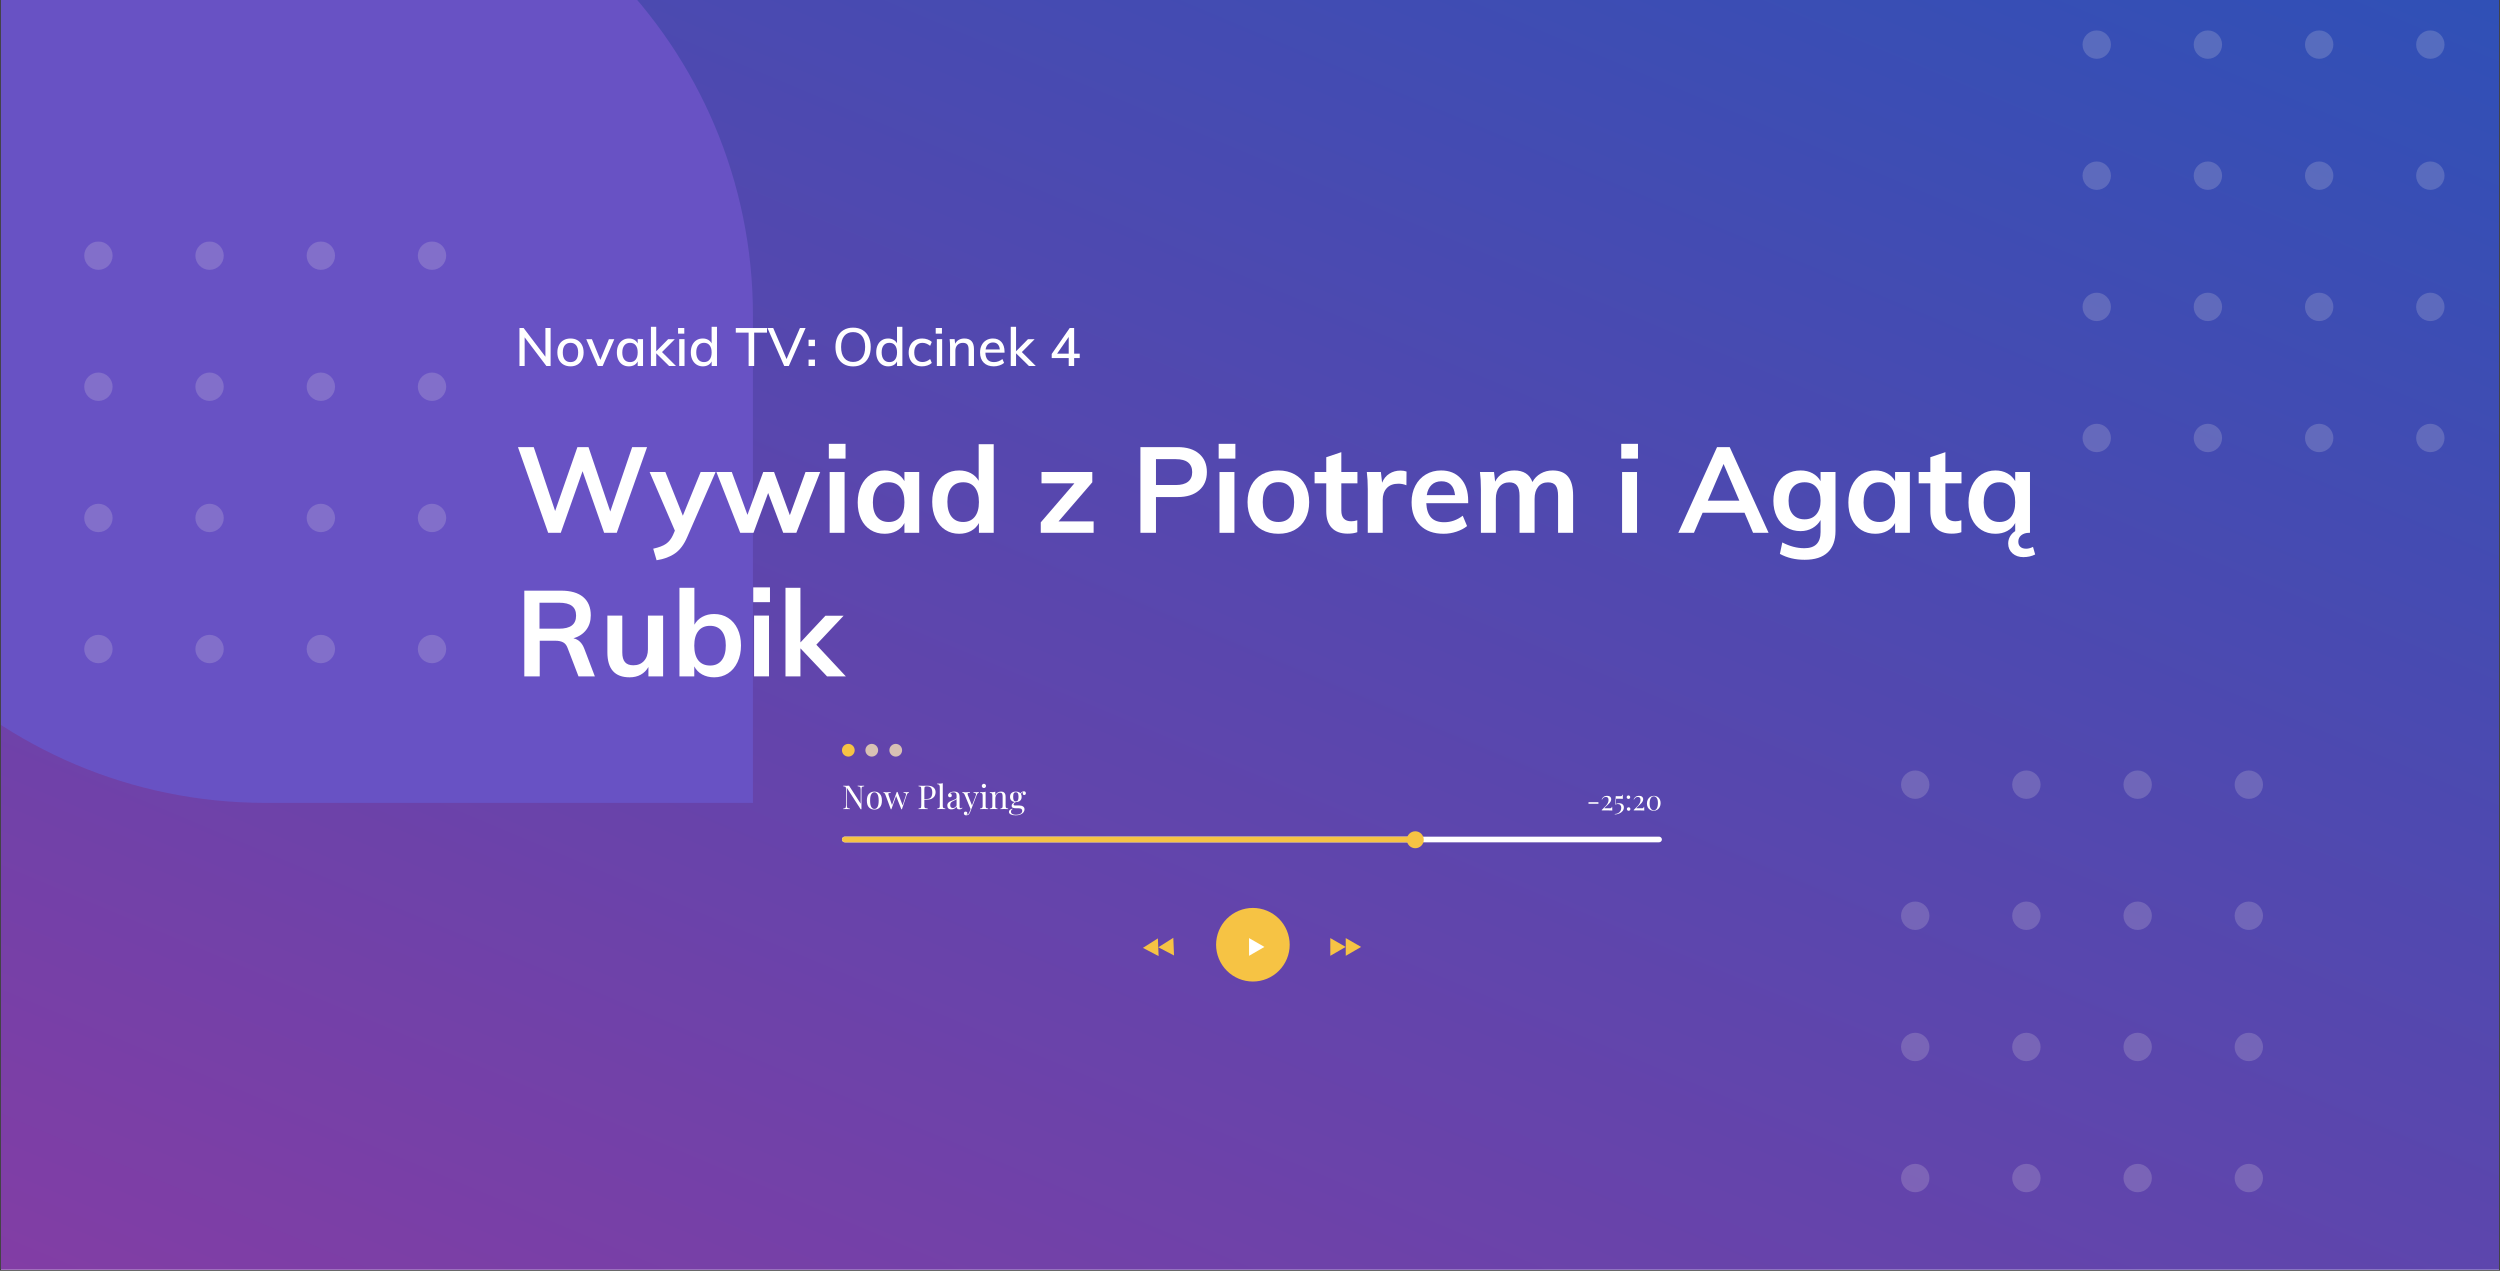<?xml version="1.0" encoding="UTF-8"?>
<svg xmlns="http://www.w3.org/2000/svg" xmlns:xlink="http://www.w3.org/1999/xlink" width="1266pt" height="643.5pt" viewBox="0 0 1266 643.5" version="1.2">
<rect x="0" y="0" width="1266" height="643.5" fill="#333333" stroke="none"/>
<defs>
<g>
<symbol overflow="visible" id="glyph0-0">
<path style="stroke:none;" d="M 23.766 -44.859 L 23.766 13.172 L 5.422 13.172 L 5.422 -44.859 Z M 19.328 -40.953 L 9.75 -40.953 L 9.75 -39.078 L 13.531 -39.078 L 13.531 -36.938 L 9.688 -36.938 L 9.688 -34.984 L 19.328 -34.984 L 19.328 -36.938 L 15.484 -36.938 L 15.484 -39.078 L 19.328 -39.078 Z M 15.484 -33.469 L 9.688 -33.469 L 9.688 -27.422 L 19.328 -27.422 L 19.328 -29.438 L 15.484 -29.438 Z M 13.531 -31.516 L 13.531 -29.438 L 11.578 -29.438 L 11.578 -31.516 Z M 19.328 -25.906 L 9.688 -25.906 L 9.688 -23.953 L 13.531 -23.953 L 13.531 -21.828 L 9.688 -21.828 L 9.688 -19.938 L 15.484 -19.938 L 15.484 -23.953 L 19.328 -23.953 Z M 19.328 -22.438 L 17.438 -22.438 L 17.438 -18.594 L 9.688 -18.594 L 9.688 -16.578 L 19.328 -16.578 Z M 19.328 -15.297 L 13.531 -15.297 L 13.531 -12.062 L 15.484 -12.062 L 15.484 -13.406 L 17.438 -13.406 L 17.438 -10.672 L 11.578 -10.672 L 11.578 -15.297 L 9.688 -15.297 L 9.688 -8.781 L 19.328 -8.781 Z M 19.328 -5.297 L 9.688 -5.297 L 9.688 1.281 L 19.328 1.281 Z M 17.438 -3.359 L 17.438 -0.672 L 11.578 -0.672 L 11.578 -3.359 Z M 19.328 2.625 L 9.688 2.625 L 9.688 4.516 L 13.781 4.516 L 9.688 7.25 L 9.688 9.141 L 19.328 9.141 L 19.328 7.25 L 13.406 7.25 L 17.5 4.516 L 19.328 4.516 Z M 19.328 2.625 "/>
</symbol>
<symbol overflow="visible" id="glyph0-1">
<path style="stroke:none;" d="M 59.312 -43.406 L 66.859 -43.406 L 51.5 0 L 45.109 0 L 34.188 -31.203 L 23.156 0 L 16.766 0 L 1.469 -43.406 L 9.453 -43.406 L 20.297 -11.031 L 31.578 -43.406 L 37.188 -43.406 L 48.219 -10.781 Z M 59.312 -43.406 "/>
</symbol>
<symbol overflow="visible" id="glyph0-2">
<path style="stroke:none;" d="M 33.281 -30.781 L 18.953 2.078 C 17.328 5.891 15.254 8.672 12.734 10.422 C 10.211 12.172 7.102 13.328 3.406 13.891 L 1.703 8.047 C 4.586 7.398 6.75 6.578 8.188 5.578 C 9.633 4.578 10.805 3.102 11.703 1.156 L 12.672 -1.094 L -0.125 -30.781 L 7.859 -30.781 L 16.703 -8.656 L 25.719 -30.781 Z M 33.281 -30.781 "/>
</symbol>
<symbol overflow="visible" id="glyph0-3">
<path style="stroke:none;" d="M 45.719 -30.781 L 53.156 -30.781 L 41.078 0 L 34.438 0 L 26.812 -20.172 L 19.391 0 L 12.672 0 L 0.609 -30.781 L 8.406 -30.781 L 16.328 -9.078 L 24.312 -30.781 L 29.812 -30.781 L 37.797 -8.906 Z M 45.719 -30.781 "/>
</symbol>
<symbol overflow="visible" id="glyph0-4">
<path style="stroke:none;" d="M 4.141 0 L 4.141 -30.781 L 11.703 -30.781 L 11.703 0 Z M 3.719 -45.062 L 12.188 -45.062 L 12.188 -37.578 L 3.719 -37.578 Z M 3.719 -45.062 "/>
</symbol>
<symbol overflow="visible" id="glyph0-5">
<path style="stroke:none;" d="M 33.578 -30.781 L 33.578 0 L 26.094 0 L 26.094 -4.938 C 25.156 -3.227 23.812 -1.895 22.062 -0.938 C 20.312 0.008 18.32 0.484 16.094 0.484 C 13.406 0.484 11.023 -0.16 8.953 -1.453 C 6.879 -2.754 5.273 -4.602 4.141 -7 C 3.004 -9.406 2.438 -12.191 2.438 -15.359 C 2.438 -18.523 3.016 -21.336 4.172 -23.797 C 5.328 -26.254 6.941 -28.164 9.016 -29.531 C 11.086 -30.895 13.445 -31.578 16.094 -31.578 C 18.32 -31.578 20.312 -31.098 22.062 -30.141 C 23.812 -29.18 25.156 -27.852 26.094 -26.156 L 26.094 -30.781 Z M 18.156 -5.484 C 20.676 -5.484 22.629 -6.359 24.016 -8.109 C 25.398 -9.859 26.094 -12.316 26.094 -15.484 C 26.094 -18.734 25.398 -21.227 24.016 -22.969 C 22.629 -24.719 20.66 -25.594 18.109 -25.594 C 15.586 -25.594 13.625 -24.688 12.219 -22.875 C 10.82 -21.07 10.125 -18.566 10.125 -15.359 C 10.125 -12.191 10.82 -9.754 12.219 -8.047 C 13.625 -6.336 15.602 -5.484 18.156 -5.484 Z M 18.156 -5.484 "/>
</symbol>
<symbol overflow="visible" id="glyph0-6">
<path style="stroke:none;" d="M 33.578 -44.859 L 33.578 0 L 26.094 0 L 26.094 -4.938 C 25.156 -3.227 23.812 -1.895 22.062 -0.938 C 20.312 0.008 18.32 0.484 16.094 0.484 C 13.445 0.484 11.086 -0.18 9.016 -1.516 C 6.941 -2.859 5.328 -4.758 4.172 -7.219 C 3.016 -9.676 2.438 -12.492 2.438 -15.672 C 2.438 -18.836 3.004 -21.617 4.141 -24.016 C 5.273 -26.41 6.879 -28.27 8.953 -29.594 C 11.023 -30.914 13.406 -31.578 16.094 -31.578 C 18.289 -31.578 20.25 -31.117 21.969 -30.203 C 23.695 -29.285 25.031 -27.992 25.969 -26.328 L 25.969 -44.859 Z M 18.109 -5.484 C 20.617 -5.484 22.578 -6.359 23.984 -8.109 C 25.391 -9.859 26.094 -12.336 26.094 -15.547 C 26.094 -18.754 25.398 -21.227 24.016 -22.969 C 22.629 -24.719 20.676 -25.594 18.156 -25.594 C 15.602 -25.594 13.625 -24.727 12.219 -23 C 10.82 -21.281 10.125 -18.836 10.125 -15.672 C 10.125 -12.453 10.82 -9.945 12.219 -8.156 C 13.625 -6.375 15.586 -5.484 18.109 -5.484 Z M 18.109 -5.484 "/>
</symbol>
<symbol overflow="visible" id="glyph0-7">
<path style="stroke:none;" d=""/>
</symbol>
<symbol overflow="visible" id="glyph0-8">
<path style="stroke:none;" d="M 12 -5.797 L 29.75 -5.797 L 29.75 0 L 2.984 0 L 2.984 -5.297 L 20 -25.047 L 3.359 -25.047 L 3.359 -30.781 L 29.078 -30.781 L 29.078 -25.594 Z M 12 -5.797 "/>
</symbol>
<symbol overflow="visible" id="glyph0-9">
<path style="stroke:none;" d="M 4.688 -43.406 L 23.531 -43.406 C 28.195 -43.406 31.832 -42.273 34.438 -40.016 C 37.039 -37.766 38.344 -34.688 38.344 -30.781 C 38.344 -26.883 37.031 -23.797 34.406 -21.516 C 31.789 -19.242 28.164 -18.109 23.531 -18.109 L 12.562 -18.109 L 12.562 0 L 4.688 0 Z M 22.609 -24.203 C 25.336 -24.203 27.398 -24.758 28.797 -25.875 C 30.203 -26.988 30.906 -28.602 30.906 -30.719 C 30.906 -32.875 30.211 -34.508 28.828 -35.625 C 27.453 -36.738 25.379 -37.297 22.609 -37.297 L 12.562 -37.297 L 12.562 -24.203 Z M 22.609 -24.203 "/>
</symbol>
<symbol overflow="visible" id="glyph0-10">
<path style="stroke:none;" d="M 18.109 0.484 C 14.973 0.484 12.219 -0.16 9.844 -1.453 C 7.469 -2.754 5.641 -4.613 4.359 -7.031 C 3.078 -9.457 2.438 -12.297 2.438 -15.547 C 2.438 -18.797 3.078 -21.629 4.359 -24.047 C 5.641 -26.461 7.469 -28.32 9.844 -29.625 C 12.219 -30.926 14.973 -31.578 18.109 -31.578 C 21.191 -31.578 23.91 -30.926 26.266 -29.625 C 28.629 -28.32 30.445 -26.461 31.719 -24.047 C 33 -21.629 33.641 -18.797 33.641 -15.547 C 33.641 -12.297 33 -9.457 31.719 -7.031 C 30.445 -4.613 28.629 -2.754 26.266 -1.453 C 23.91 -0.16 21.191 0.484 18.109 0.484 Z M 18.047 -5.484 C 20.641 -5.484 22.617 -6.328 23.984 -8.016 C 25.348 -9.703 26.031 -12.211 26.031 -15.547 C 26.031 -18.836 25.336 -21.344 23.953 -23.062 C 22.566 -24.789 20.617 -25.656 18.109 -25.656 C 15.547 -25.656 13.57 -24.789 12.188 -23.062 C 10.812 -21.344 10.125 -18.836 10.125 -15.547 C 10.125 -12.211 10.801 -9.703 12.156 -8.016 C 13.52 -6.328 15.484 -5.484 18.047 -5.484 Z M 18.047 -5.484 "/>
</symbol>
<symbol overflow="visible" id="glyph0-11">
<path style="stroke:none;" d="M 13.844 -25.047 L 13.844 -11.281 C 13.844 -7.656 15.523 -5.844 18.891 -5.844 C 19.828 -5.844 20.844 -6.008 21.938 -6.344 L 21.938 -0.312 C 20.602 0.176 18.977 0.422 17.062 0.422 C 13.57 0.422 10.891 -0.551 9.016 -2.5 C 7.148 -4.445 6.219 -7.25 6.219 -10.906 L 6.219 -25.047 L 0.312 -25.047 L 0.312 -30.781 L 6.219 -30.781 L 6.219 -38.281 L 13.844 -40.844 L 13.844 -30.781 L 22 -30.781 L 22 -25.047 Z M 13.844 -25.047 "/>
</symbol>
<symbol overflow="visible" id="glyph0-12">
<path style="stroke:none;" d="M 20.719 -31.516 C 21.895 -31.516 22.91 -31.352 23.766 -31.031 L 23.703 -24.078 C 22.41 -24.609 21.07 -24.875 19.688 -24.875 C 17.082 -24.875 15.098 -24.117 13.734 -22.609 C 12.379 -21.109 11.703 -19.117 11.703 -16.641 L 11.703 0 L 4.141 0 L 4.141 -22.062 C 4.141 -25.312 3.977 -28.219 3.656 -30.781 L 10.781 -30.781 L 11.391 -25.359 C 12.172 -27.348 13.391 -28.867 15.047 -29.922 C 16.711 -30.984 18.602 -31.516 20.719 -31.516 Z M 20.719 -31.516 "/>
</symbol>
<symbol overflow="visible" id="glyph0-13">
<path style="stroke:none;" d="M 31.094 -15 L 9.875 -15 C 10.039 -11.707 10.863 -9.273 12.344 -7.703 C 13.82 -6.141 16.023 -5.359 18.953 -5.359 C 22.328 -5.359 25.457 -6.457 28.344 -8.656 L 30.531 -3.406 C 29.07 -2.227 27.273 -1.285 25.141 -0.578 C 23.004 0.129 20.844 0.484 18.656 0.484 C 13.613 0.484 9.648 -0.938 6.766 -3.781 C 3.879 -6.625 2.438 -10.523 2.438 -15.484 C 2.438 -18.609 3.066 -21.391 4.328 -23.828 C 5.586 -26.266 7.352 -28.164 9.625 -29.531 C 11.906 -30.895 14.488 -31.578 17.375 -31.578 C 21.594 -31.578 24.93 -30.203 27.391 -27.453 C 29.859 -24.711 31.094 -20.945 31.094 -16.156 Z M 17.547 -26.094 C 15.516 -26.094 13.859 -25.488 12.578 -24.281 C 11.305 -23.082 10.488 -21.348 10.125 -19.078 L 24.438 -19.078 C 24.195 -21.391 23.5 -23.133 22.344 -24.312 C 21.188 -25.5 19.586 -26.094 17.547 -26.094 Z M 17.547 -26.094 "/>
</symbol>
<symbol overflow="visible" id="glyph0-14">
<path style="stroke:none;" d="M 40.469 -31.578 C 43.969 -31.578 46.566 -30.531 48.266 -28.438 C 49.973 -26.344 50.828 -23.16 50.828 -18.891 L 50.828 0 L 43.219 0 L 43.219 -18.656 C 43.219 -21.094 42.82 -22.848 42.031 -23.922 C 41.238 -25.004 39.926 -25.547 38.094 -25.547 C 35.977 -25.547 34.32 -24.801 33.125 -23.312 C 31.926 -21.832 31.328 -19.789 31.328 -17.188 L 31.328 0 L 23.703 0 L 23.703 -18.656 C 23.703 -21.051 23.285 -22.797 22.453 -23.891 C 21.629 -24.992 20.32 -25.547 18.531 -25.547 C 16.414 -25.547 14.75 -24.801 13.531 -23.312 C 12.312 -21.832 11.703 -19.789 11.703 -17.188 L 11.703 0 L 4.141 0 L 4.141 -22.062 C 4.141 -25.312 3.977 -28.219 3.656 -30.781 L 10.781 -30.781 L 11.344 -25.906 C 12.227 -27.727 13.516 -29.129 15.203 -30.109 C 16.891 -31.086 18.832 -31.578 21.031 -31.578 C 25.738 -31.578 28.805 -29.625 30.234 -25.719 C 31.211 -27.551 32.602 -28.984 34.406 -30.016 C 36.219 -31.055 38.238 -31.578 40.469 -31.578 Z M 40.469 -31.578 "/>
</symbol>
<symbol overflow="visible" id="glyph0-15">
<path style="stroke:none;" d="M 37.859 0 L 33.531 -10.172 L 12.312 -10.172 L 7.922 0 L 0 0 L 19.625 -43.406 L 26.031 -43.406 L 45.719 0 Z M 14.938 -16.281 L 30.906 -16.281 L 22.922 -34.859 Z M 14.938 -16.281 "/>
</symbol>
<symbol overflow="visible" id="glyph0-16">
<path style="stroke:none;" d="M 33.891 -30.781 L 33.891 -0.969 C 33.891 3.82 32.566 7.457 29.922 9.938 C 27.285 12.414 23.406 13.656 18.281 13.656 C 13.531 13.656 9.348 12.66 5.734 10.672 L 6.953 4.875 C 10.691 6.82 14.41 7.797 18.109 7.797 C 23.586 7.797 26.328 5.078 26.328 -0.359 L 26.328 -6.469 C 25.398 -4.801 24.039 -3.445 22.25 -2.406 C 20.457 -1.375 18.445 -0.859 16.219 -0.859 C 13.531 -0.859 11.141 -1.492 9.047 -2.766 C 6.953 -4.047 5.328 -5.852 4.172 -8.188 C 3.016 -10.531 2.438 -13.207 2.438 -16.219 C 2.438 -19.219 3.016 -21.883 4.172 -24.219 C 5.328 -26.562 6.953 -28.375 9.047 -29.656 C 11.141 -30.938 13.531 -31.578 16.219 -31.578 C 18.488 -31.578 20.508 -31.098 22.281 -30.141 C 24.051 -29.18 25.398 -27.852 26.328 -26.156 L 26.328 -30.781 Z M 18.219 -6.828 C 20.738 -6.828 22.719 -7.66 24.156 -9.328 C 25.602 -10.992 26.328 -13.289 26.328 -16.219 C 26.328 -19.145 25.613 -21.438 24.188 -23.094 C 22.77 -24.758 20.781 -25.594 18.219 -25.594 C 15.707 -25.594 13.727 -24.758 12.281 -23.094 C 10.844 -21.438 10.125 -19.145 10.125 -16.219 C 10.125 -13.289 10.844 -10.992 12.281 -9.328 C 13.727 -7.66 15.707 -6.828 18.219 -6.828 Z M 18.219 -6.828 "/>
</symbol>
<symbol overflow="visible" id="glyph0-17">
<path style="stroke:none;" d="M 36.203 10.969 C 34.422 11.863 32.43 12.312 30.234 12.312 C 27.992 12.312 26.148 11.672 24.703 10.391 C 23.266 9.109 22.547 7.453 22.547 5.422 C 22.547 4.16 22.848 2.984 23.453 1.891 C 24.066 0.797 24.945 -0.117 26.094 -0.859 L 26.094 -4.938 C 25.156 -3.227 23.812 -1.895 22.062 -0.938 C 20.312 0.008 18.32 0.484 16.094 0.484 C 13.406 0.484 11.023 -0.172 8.953 -1.484 C 6.879 -2.805 5.273 -4.656 4.141 -7.031 C 3.004 -9.414 2.438 -12.191 2.438 -15.359 C 2.438 -18.523 3.016 -21.336 4.172 -23.797 C 5.328 -26.254 6.941 -28.164 9.016 -29.531 C 11.086 -30.895 13.445 -31.578 16.094 -31.578 C 18.32 -31.578 20.312 -31.098 22.062 -30.141 C 23.812 -29.18 25.156 -27.852 26.094 -26.156 L 26.094 -30.781 L 33.578 -30.781 L 33.578 0 L 33.156 0 C 31.531 0 30.207 0.406 29.188 1.219 C 28.176 2.031 27.672 3.109 27.672 4.453 C 27.672 5.586 28.016 6.469 28.703 7.094 C 29.398 7.727 30.379 8.047 31.641 8.047 C 32.734 8.047 33.891 7.738 35.109 7.125 Z M 18.156 -5.484 C 20.676 -5.484 22.629 -6.359 24.016 -8.109 C 25.398 -9.859 26.094 -12.316 26.094 -15.484 C 26.094 -18.734 25.398 -21.227 24.016 -22.969 C 22.629 -24.719 20.66 -25.594 18.109 -25.594 C 15.586 -25.594 13.625 -24.688 12.219 -22.875 C 10.82 -21.07 10.125 -18.566 10.125 -15.359 C 10.125 -12.191 10.82 -9.754 12.219 -8.047 C 13.625 -6.336 15.602 -5.484 18.156 -5.484 Z M 18.156 -5.484 "/>
</symbol>
<symbol overflow="visible" id="glyph0-18">
<path style="stroke:none;" d="M 40.406 0 L 32.125 0 L 26.578 -14.453 C 26.086 -15.785 25.332 -16.719 24.312 -17.25 C 23.301 -17.781 21.984 -18.047 20.359 -18.047 L 12.5 -18.047 L 12.5 0 L 4.688 0 L 4.688 -43.406 L 23.281 -43.406 C 28.195 -43.406 31.938 -42.328 34.5 -40.172 C 37.062 -38.016 38.344 -34.926 38.344 -30.906 C 38.344 -28.02 37.578 -25.57 36.047 -23.562 C 34.523 -21.551 32.363 -20.117 29.562 -19.266 C 32.125 -18.734 33.973 -16.941 35.109 -13.891 Z M 22.188 -24.141 C 25.156 -24.141 27.348 -24.688 28.766 -25.781 C 30.191 -26.875 30.906 -28.539 30.906 -30.781 C 30.906 -32.977 30.203 -34.613 28.797 -35.688 C 27.398 -36.758 25.195 -37.297 22.188 -37.297 L 12.375 -37.297 L 12.375 -24.141 Z M 22.188 -24.141 "/>
</symbol>
<symbol overflow="visible" id="glyph0-19">
<path style="stroke:none;" d="M 32.188 -30.781 L 32.188 0 L 24.75 0 L 24.75 -4.75 C 23.77 -3.039 22.469 -1.738 20.844 -0.844 C 19.219 0.039 17.348 0.484 15.234 0.484 C 7.723 0.484 3.969 -3.738 3.969 -12.188 L 3.969 -30.781 L 11.516 -30.781 L 11.516 -12.125 C 11.516 -9.895 11.973 -8.25 12.891 -7.188 C 13.805 -6.133 15.219 -5.609 17.125 -5.609 C 19.363 -5.609 21.148 -6.336 22.484 -7.797 C 23.828 -9.266 24.5 -11.219 24.5 -13.656 L 24.5 -30.781 Z M 32.188 -30.781 "/>
</symbol>
<symbol overflow="visible" id="glyph0-20">
<path style="stroke:none;" d="M 21.703 -31.578 C 24.379 -31.578 26.742 -30.914 28.797 -29.594 C 30.848 -28.27 32.441 -26.41 33.578 -24.016 C 34.723 -21.617 35.297 -18.836 35.297 -15.672 C 35.297 -12.492 34.711 -9.676 33.547 -7.219 C 32.391 -4.758 30.785 -2.859 28.734 -1.516 C 26.68 -0.18 24.336 0.484 21.703 0.484 C 19.422 0.484 17.395 0 15.625 -0.969 C 13.863 -1.945 12.535 -3.312 11.641 -5.062 L 11.641 0 L 4.141 0 L 4.141 -44.859 L 11.703 -44.859 L 11.703 -26.156 C 12.641 -27.852 13.977 -29.18 15.719 -30.141 C 17.469 -31.098 19.461 -31.578 21.703 -31.578 Z M 19.688 -5.484 C 22.207 -5.484 24.156 -6.375 25.531 -8.156 C 26.914 -9.945 27.609 -12.453 27.609 -15.672 C 27.609 -18.836 26.914 -21.281 25.531 -23 C 24.156 -24.727 22.188 -25.594 19.625 -25.594 C 17.062 -25.594 15.086 -24.719 13.703 -22.969 C 12.328 -21.227 11.641 -18.754 11.641 -15.547 C 11.641 -12.297 12.328 -9.805 13.703 -8.078 C 15.086 -6.348 17.082 -5.484 19.688 -5.484 Z M 19.688 -5.484 "/>
</symbol>
<symbol overflow="visible" id="glyph0-21">
<path style="stroke:none;" d="M 34.688 0 L 25.172 0 L 11.703 -14.203 L 11.703 0 L 4.141 0 L 4.141 -44.859 L 11.703 -44.859 L 11.703 -17.188 L 24.375 -30.719 L 33.578 -30.719 L 19.75 -16.031 Z M 34.688 0 "/>
</symbol>
<symbol overflow="visible" id="glyph1-0">
<path style="stroke:none;" d="M 10.531 -19.859 L 10.531 5.828 L 2.406 5.828 L 2.406 -19.859 Z M 8.547 -18.141 L 4.312 -18.141 L 4.312 -17.297 L 5.984 -17.297 L 5.984 -16.359 L 4.297 -16.359 L 4.297 -15.484 L 8.547 -15.484 L 8.547 -16.359 L 6.859 -16.359 L 6.859 -17.297 L 8.547 -17.297 Z M 6.859 -14.812 L 4.297 -14.812 L 4.297 -12.141 L 8.547 -12.141 L 8.547 -13.031 L 6.859 -13.031 Z M 5.984 -13.953 L 5.984 -13.031 L 5.125 -13.031 L 5.125 -13.953 Z M 8.547 -11.469 L 4.297 -11.469 L 4.297 -10.609 L 5.984 -10.609 L 5.984 -9.656 L 4.297 -9.656 L 4.297 -8.828 L 6.859 -8.828 L 6.859 -10.609 L 8.547 -10.609 Z M 8.547 -9.938 L 7.719 -9.938 L 7.719 -8.234 L 4.297 -8.234 L 4.297 -7.344 L 8.547 -7.344 Z M 8.547 -6.766 L 5.984 -6.766 L 5.984 -5.344 L 6.859 -5.344 L 6.859 -5.938 L 7.719 -5.938 L 7.719 -4.719 L 5.125 -4.719 L 5.125 -6.766 L 4.297 -6.766 L 4.297 -3.891 L 8.547 -3.891 Z M 8.547 -2.344 L 4.297 -2.344 L 4.297 0.562 L 8.547 0.562 Z M 7.719 -1.484 L 7.719 -0.297 L 5.125 -0.297 L 5.125 -1.484 Z M 8.547 1.156 L 4.297 1.156 L 4.297 2 L 6.094 2 L 4.297 3.219 L 4.297 4.047 L 8.547 4.047 L 8.547 3.219 L 5.938 3.219 L 7.75 2 L 8.547 2 Z M 8.547 1.156 "/>
</symbol>
<symbol overflow="visible" id="glyph1-1">
<path style="stroke:none;" d="M 15.375 -19.219 L 18 -19.219 L 18 0 L 15.859 0 L 4.859 -14.516 L 4.859 0 L 2.234 0 L 2.234 -19.219 L 4.344 -19.219 L 15.375 -4.672 Z M 15.375 -19.219 "/>
</symbol>
<symbol overflow="visible" id="glyph1-2">
<path style="stroke:none;" d="M 7.859 0.188 C 6.523 0.188 5.352 -0.098 4.344 -0.672 C 3.332 -1.242 2.551 -2.062 2 -3.125 C 1.457 -4.188 1.188 -5.43 1.188 -6.859 C 1.188 -8.273 1.457 -9.52 2 -10.594 C 2.551 -11.664 3.332 -12.488 4.344 -13.062 C 5.352 -13.633 6.523 -13.922 7.859 -13.922 C 9.172 -13.922 10.328 -13.633 11.328 -13.062 C 12.336 -12.488 13.113 -11.664 13.656 -10.594 C 14.207 -9.52 14.484 -8.273 14.484 -6.859 C 14.484 -5.43 14.207 -4.188 13.656 -3.125 C 13.113 -2.062 12.336 -1.242 11.328 -0.672 C 10.328 -0.098 9.172 0.188 7.859 0.188 Z M 7.828 -1.969 C 9.086 -1.969 10.051 -2.379 10.719 -3.203 C 11.383 -4.035 11.719 -5.254 11.719 -6.859 C 11.719 -8.422 11.379 -9.625 10.703 -10.469 C 10.023 -11.312 9.078 -11.734 7.859 -11.734 C 6.609 -11.734 5.641 -11.312 4.953 -10.469 C 4.273 -9.625 3.938 -8.422 3.938 -6.859 C 3.938 -5.254 4.273 -4.035 4.953 -3.203 C 5.629 -2.379 6.586 -1.969 7.828 -1.969 Z M 7.828 -1.969 "/>
</symbol>
<symbol overflow="visible" id="glyph1-3">
<path style="stroke:none;" d="M 11.625 -13.578 L 14.359 -13.578 L 8.453 0 L 5.984 0 L 0.141 -13.578 L 3.016 -13.578 L 7.281 -3.078 Z M 11.625 -13.578 "/>
</symbol>
<symbol overflow="visible" id="glyph1-4">
<path style="stroke:none;" d="M 14.438 -13.594 L 14.438 0 L 11.734 0 L 11.734 -2.328 C 11.336 -1.516 10.75 -0.891 9.969 -0.453 C 9.188 -0.023 8.273 0.188 7.234 0.188 C 6.023 0.188 4.969 -0.098 4.062 -0.672 C 3.156 -1.242 2.445 -2.055 1.938 -3.109 C 1.438 -4.16 1.188 -5.391 1.188 -6.797 C 1.188 -8.203 1.441 -9.441 1.953 -10.516 C 2.461 -11.598 3.176 -12.438 4.094 -13.031 C 5.02 -13.625 6.066 -13.922 7.234 -13.922 C 8.273 -13.922 9.18 -13.703 9.953 -13.266 C 10.734 -12.828 11.328 -12.203 11.734 -11.391 L 11.734 -13.594 Z M 7.875 -1.969 C 9.102 -1.969 10.051 -2.395 10.719 -3.25 C 11.395 -4.102 11.734 -5.305 11.734 -6.859 C 11.734 -8.422 11.395 -9.625 10.719 -10.469 C 10.051 -11.312 9.098 -11.734 7.859 -11.734 C 6.629 -11.734 5.664 -11.297 4.969 -10.422 C 4.281 -9.555 3.938 -8.348 3.938 -6.797 C 3.938 -5.266 4.281 -4.078 4.969 -3.234 C 5.664 -2.391 6.633 -1.969 7.875 -1.969 Z M 7.875 -1.969 "/>
</symbol>
<symbol overflow="visible" id="glyph1-5">
<path style="stroke:none;" d="M 14.672 0 L 11.203 0 L 4.688 -6.422 L 4.688 0 L 2 0 L 2 -19.859 L 4.688 -19.859 L 4.688 -7.453 L 10.734 -13.578 L 14.109 -13.578 L 7.609 -7.047 Z M 14.672 0 "/>
</symbol>
<symbol overflow="visible" id="glyph1-6">
<path style="stroke:none;" d="M 2 0 L 2 -13.594 L 4.688 -13.594 L 4.688 0 Z M 1.422 -19.234 L 4.578 -19.234 L 4.578 -16.375 L 1.422 -16.375 Z M 1.422 -19.234 "/>
</symbol>
<symbol overflow="visible" id="glyph1-7">
<path style="stroke:none;" d="M 14.438 -19.859 L 14.438 0 L 11.734 0 L 11.734 -2.328 C 11.336 -1.516 10.75 -0.891 9.969 -0.453 C 9.188 -0.023 8.273 0.188 7.234 0.188 C 6.066 0.188 5.02 -0.109 4.094 -0.703 C 3.176 -1.297 2.461 -2.125 1.953 -3.188 C 1.441 -4.258 1.188 -5.5 1.188 -6.906 C 1.188 -8.312 1.438 -9.547 1.938 -10.609 C 2.445 -11.672 3.156 -12.488 4.062 -13.062 C 4.969 -13.633 6.023 -13.922 7.234 -13.922 C 8.254 -13.922 9.156 -13.703 9.938 -13.266 C 10.727 -12.836 11.32 -12.227 11.719 -11.438 L 11.719 -19.859 Z M 7.859 -1.969 C 9.098 -1.969 10.051 -2.395 10.719 -3.25 C 11.395 -4.102 11.734 -5.305 11.734 -6.859 C 11.734 -8.398 11.395 -9.598 10.719 -10.453 C 10.051 -11.305 9.102 -11.734 7.875 -11.734 C 6.633 -11.734 5.664 -11.312 4.969 -10.469 C 4.281 -9.625 3.938 -8.438 3.938 -6.906 C 3.938 -5.363 4.281 -4.156 4.969 -3.281 C 5.664 -2.406 6.629 -1.969 7.859 -1.969 Z M 7.859 -1.969 "/>
</symbol>
<symbol overflow="visible" id="glyph1-8">
<path style="stroke:none;" d=""/>
</symbol>
<symbol overflow="visible" id="glyph1-9">
<path style="stroke:none;" d="M 6.828 0 L 6.828 -16.891 L 0.328 -16.891 L 0.328 -19.219 L 16.141 -19.219 L 16.141 -16.891 L 9.641 -16.891 L 9.641 0 Z M 6.828 0 "/>
</symbol>
<symbol overflow="visible" id="glyph1-10">
<path style="stroke:none;" d="M 16.359 -19.219 L 19.219 -19.219 L 10.734 0 L 8.391 0 L -0.078 -19.219 L 2.828 -19.219 L 9.578 -3.516 Z M 16.359 -19.219 "/>
</symbol>
<symbol overflow="visible" id="glyph1-11">
<path style="stroke:none;" d="M 1.625 -13.297 L 4.859 -13.297 L 4.859 -10.062 L 1.625 -10.062 Z M 1.625 -3.234 L 4.859 -3.234 L 4.859 0 L 1.625 0 Z M 1.625 -3.234 "/>
</symbol>
<symbol overflow="visible" id="glyph1-12">
<path style="stroke:none;" d="M 10.5 0.219 C 8.676 0.219 7.094 -0.18 5.75 -0.984 C 4.414 -1.785 3.383 -2.922 2.656 -4.391 C 1.926 -5.867 1.562 -7.609 1.562 -9.609 C 1.562 -11.617 1.922 -13.359 2.641 -14.828 C 3.359 -16.305 4.391 -17.441 5.734 -18.234 C 7.086 -19.023 8.676 -19.422 10.5 -19.422 C 12.332 -19.422 13.914 -19.023 15.25 -18.234 C 16.594 -17.441 17.625 -16.305 18.344 -14.828 C 19.062 -13.359 19.422 -11.629 19.422 -9.641 C 19.422 -7.617 19.062 -5.867 18.344 -4.391 C 17.625 -2.922 16.586 -1.785 15.234 -0.984 C 13.891 -0.18 12.312 0.219 10.5 0.219 Z M 10.5 -2.047 C 12.426 -2.047 13.922 -2.703 14.984 -4.016 C 16.055 -5.328 16.594 -7.203 16.594 -9.641 C 16.594 -12.047 16.055 -13.898 14.984 -15.203 C 13.922 -16.504 12.426 -17.156 10.5 -17.156 C 8.57 -17.156 7.078 -16.504 6.016 -15.203 C 4.953 -13.898 4.422 -12.047 4.422 -9.641 C 4.422 -7.203 4.957 -5.328 6.031 -4.016 C 7.102 -2.703 8.594 -2.047 10.5 -2.047 Z M 10.5 -2.047 "/>
</symbol>
<symbol overflow="visible" id="glyph1-13">
<path style="stroke:none;" d="M 7.906 0.188 C 6.539 0.188 5.348 -0.098 4.328 -0.672 C 3.316 -1.242 2.539 -2.055 2 -3.109 C 1.457 -4.16 1.188 -5.391 1.188 -6.797 C 1.188 -8.203 1.469 -9.441 2.031 -10.516 C 2.602 -11.598 3.398 -12.438 4.422 -13.031 C 5.453 -13.625 6.648 -13.922 8.016 -13.922 C 8.961 -13.922 9.879 -13.766 10.766 -13.453 C 11.648 -13.141 12.363 -12.711 12.906 -12.172 L 12.062 -10.203 C 10.781 -11.211 9.492 -11.719 8.203 -11.719 C 6.891 -11.719 5.863 -11.285 5.125 -10.422 C 4.383 -9.566 4.016 -8.367 4.016 -6.828 C 4.016 -5.273 4.383 -4.082 5.125 -3.25 C 5.863 -2.414 6.891 -2 8.203 -2 C 9.535 -2 10.82 -2.504 12.062 -3.516 L 12.906 -1.531 C 12.32 -1 11.582 -0.578 10.688 -0.266 C 9.801 0.035 8.875 0.188 7.906 0.188 Z M 7.906 0.188 "/>
</symbol>
<symbol overflow="visible" id="glyph1-14">
<path style="stroke:none;" d="M 9.234 -13.922 C 12.484 -13.922 14.109 -12.102 14.109 -8.469 L 14.109 0 L 11.391 0 L 11.391 -8.312 C 11.391 -9.5 11.16 -10.363 10.703 -10.906 C 10.242 -11.445 9.508 -11.719 8.5 -11.719 C 7.344 -11.719 6.414 -11.352 5.719 -10.625 C 5.031 -9.906 4.688 -8.945 4.688 -7.75 L 4.688 0 L 2 0 L 2 -9.766 C 2 -11.191 1.926 -12.469 1.781 -13.594 L 4.312 -13.594 L 4.562 -11.25 C 4.988 -12.113 5.609 -12.773 6.422 -13.234 C 7.242 -13.691 8.18 -13.922 9.234 -13.922 Z M 9.234 -13.922 "/>
</symbol>
<symbol overflow="visible" id="glyph1-15">
<path style="stroke:none;" d="M 13.594 -6.75 L 3.891 -6.75 C 3.973 -3.562 5.422 -1.969 8.234 -1.969 C 9.797 -1.969 11.223 -2.484 12.516 -3.516 L 13.359 -1.562 C 12.742 -1.02 11.961 -0.594 11.016 -0.281 C 10.078 0.031 9.129 0.188 8.172 0.188 C 5.992 0.188 4.285 -0.438 3.047 -1.688 C 1.805 -2.938 1.188 -4.648 1.188 -6.828 C 1.188 -8.211 1.457 -9.441 2 -10.516 C 2.551 -11.598 3.32 -12.438 4.312 -13.031 C 5.301 -13.625 6.426 -13.922 7.688 -13.922 C 9.52 -13.922 10.961 -13.328 12.016 -12.141 C 13.066 -10.953 13.594 -9.305 13.594 -7.203 Z M 7.75 -11.906 C 6.719 -11.906 5.879 -11.598 5.234 -10.984 C 4.586 -10.367 4.176 -9.492 4 -8.359 L 11.203 -8.359 C 11.086 -9.516 10.734 -10.395 10.141 -11 C 9.547 -11.602 8.75 -11.906 7.75 -11.906 Z M 7.75 -11.906 "/>
</symbol>
<symbol overflow="visible" id="glyph1-16">
<path style="stroke:none;" d="M 15.406 -6.234 L 15.406 -4 L 12.578 -4 L 12.578 0 L 9.828 0 L 9.828 -4 L 1.219 -4 L 1.219 -6.078 L 10.328 -19.219 L 12.578 -19.219 L 12.578 -6.234 Z M 3.938 -6.234 L 9.828 -6.234 L 9.828 -14.703 Z M 3.938 -6.234 "/>
</symbol>
<symbol overflow="visible" id="glyph2-0">
<path style="stroke:none;" d="M 8.422 0 L 1 0 L 1 -12.938 L 8.422 -12.938 Z M 1.609 -12.438 L 1.609 -0.5 L 7.812 -0.5 L 7.812 -12.438 Z M 1.609 -12.438 "/>
</symbol>
<symbol overflow="visible" id="glyph2-1">
<path style="stroke:none;" d="M 11.234 -11.531 C 10.836 -11.508 10.547 -11.453 10.359 -11.359 C 10.172 -11.266 10.039 -11.109 9.969 -10.891 C 9.906 -10.672 9.875 -10.348 9.875 -9.922 L 9.875 0.078 L 9.484 0.078 L 2.453 -10.797 L 2.453 -1.938 C 2.453 -1.508 2.488 -1.188 2.562 -0.969 C 2.633 -0.758 2.773 -0.609 2.984 -0.516 C 3.191 -0.422 3.52 -0.359 3.969 -0.328 L 3.969 0 C 3.57 -0.031 3.004 -0.047 2.266 -0.047 C 1.586 -0.047 1.066 -0.031 0.703 0 L 0.703 -0.328 C 1.098 -0.359 1.391 -0.422 1.578 -0.516 C 1.766 -0.609 1.891 -0.766 1.953 -0.984 C 2.023 -1.203 2.062 -1.52 2.062 -1.938 L 2.062 -10.094 C 2.062 -10.52 2.023 -10.828 1.953 -11.016 C 1.891 -11.203 1.766 -11.328 1.578 -11.391 C 1.398 -11.461 1.109 -11.508 0.703 -11.531 L 0.703 -11.875 C 1.066 -11.832 1.586 -11.812 2.266 -11.812 C 2.766 -11.812 3.203 -11.832 3.578 -11.875 L 9.484 -2.75 L 9.484 -9.922 C 9.484 -10.359 9.445 -10.68 9.375 -10.891 C 9.301 -11.109 9.16 -11.266 8.953 -11.359 C 8.742 -11.453 8.414 -11.508 7.969 -11.531 L 7.969 -11.875 C 8.363 -11.832 8.93 -11.812 9.672 -11.812 C 10.336 -11.812 10.859 -11.832 11.234 -11.875 Z M 11.234 -11.531 "/>
</symbol>
<symbol overflow="visible" id="glyph2-2">
<path style="stroke:none;" d="M 4.594 -8.875 C 5.727 -8.875 6.645 -8.492 7.344 -7.734 C 8.051 -6.984 8.406 -5.844 8.406 -4.312 C 8.406 -2.781 8.051 -1.641 7.344 -0.891 C 6.645 -0.141 5.727 0.234 4.594 0.234 C 3.457 0.234 2.535 -0.141 1.828 -0.891 C 1.129 -1.641 0.781 -2.781 0.781 -4.312 C 0.781 -5.844 1.129 -6.984 1.828 -7.734 C 2.535 -8.492 3.457 -8.875 4.594 -8.875 Z M 4.594 -8.531 C 3.926 -8.531 3.395 -8.188 3 -7.5 C 2.613 -6.812 2.422 -5.75 2.422 -4.312 C 2.422 -2.863 2.613 -1.797 3 -1.109 C 3.395 -0.43 3.926 -0.094 4.594 -0.094 C 5.258 -0.094 5.785 -0.43 6.172 -1.109 C 6.566 -1.797 6.766 -2.863 6.766 -4.312 C 6.766 -5.75 6.566 -6.812 6.172 -7.5 C 5.785 -8.188 5.258 -8.531 4.594 -8.531 Z M 4.594 -8.531 "/>
</symbol>
<symbol overflow="visible" id="glyph2-3">
<path style="stroke:none;" d="M 11.578 -8.578 C 12.078 -8.578 12.504 -8.598 12.859 -8.641 L 12.859 -8.297 C 12.617 -8.266 12.41 -8.16 12.234 -7.984 C 12.055 -7.816 11.898 -7.531 11.766 -7.125 L 9.344 0.078 L 9.047 0.078 L 6.406 -6.656 L 4 0.078 L 3.719 0.078 L 0.969 -7.344 C 0.812 -7.738 0.648 -7.992 0.484 -8.109 C 0.328 -8.223 0.164 -8.281 0 -8.281 L 0 -8.641 C 0.438 -8.566 0.926 -8.531 1.469 -8.531 C 2.031 -8.531 2.758 -8.566 3.656 -8.641 L 3.656 -8.281 C 3.238 -8.281 2.938 -8.242 2.75 -8.172 C 2.57 -8.109 2.484 -7.938 2.484 -7.656 C 2.484 -7.457 2.539 -7.195 2.656 -6.875 L 4.328 -2.047 L 6.734 -8.703 L 7.125 -8.703 L 9.688 -1.922 L 11.266 -6.719 C 11.367 -7.02 11.422 -7.273 11.422 -7.484 C 11.422 -7.742 11.32 -7.938 11.125 -8.062 C 10.938 -8.188 10.617 -8.266 10.172 -8.297 L 10.172 -8.641 C 10.766 -8.598 11.234 -8.578 11.578 -8.578 Z M 11.578 -8.578 "/>
</symbol>
<symbol overflow="visible" id="glyph2-4">
<path style="stroke:none;" d=""/>
</symbol>
<symbol overflow="visible" id="glyph2-5">
<path style="stroke:none;" d="M 3.625 -4.797 L 3.625 -1.781 C 3.625 -1.352 3.664 -1.039 3.75 -0.844 C 3.844 -0.656 4 -0.531 4.219 -0.469 C 4.445 -0.406 4.812 -0.359 5.312 -0.328 L 5.312 0 C 4.727 -0.031 3.906 -0.047 2.844 -0.047 C 1.883 -0.047 1.172 -0.031 0.703 0 L 0.703 -0.328 C 1.109 -0.359 1.398 -0.406 1.578 -0.469 C 1.766 -0.531 1.891 -0.656 1.953 -0.844 C 2.023 -1.039 2.062 -1.352 2.062 -1.781 L 2.062 -10.094 C 2.062 -10.52 2.023 -10.828 1.953 -11.016 C 1.891 -11.203 1.766 -11.328 1.578 -11.391 C 1.398 -11.461 1.109 -11.508 0.703 -11.531 L 0.703 -11.875 C 1.172 -11.832 1.852 -11.812 2.75 -11.812 L 4.562 -11.844 C 4.77 -11.852 5.008 -11.859 5.281 -11.859 C 6.594 -11.859 7.594 -11.555 8.281 -10.953 C 8.977 -10.359 9.328 -9.555 9.328 -8.547 C 9.328 -7.93 9.188 -7.344 8.906 -6.781 C 8.633 -6.219 8.172 -5.742 7.516 -5.359 C 6.859 -4.984 5.988 -4.797 4.906 -4.797 Z M 4.859 -11.531 C 4.516 -11.531 4.254 -11.488 4.078 -11.406 C 3.91 -11.332 3.789 -11.195 3.719 -11 C 3.656 -10.801 3.625 -10.5 3.625 -10.094 L 3.625 -5.125 L 4.75 -5.125 C 5.844 -5.125 6.598 -5.414 7.016 -6 C 7.43 -6.594 7.641 -7.379 7.641 -8.359 C 7.641 -9.453 7.426 -10.254 7 -10.766 C 6.57 -11.273 5.859 -11.531 4.859 -11.531 Z M 4.859 -11.531 "/>
</symbol>
<symbol overflow="visible" id="glyph2-6">
<path style="stroke:none;" d="M 3.156 -1.562 C 3.156 -1.102 3.25 -0.785 3.438 -0.609 C 3.625 -0.441 3.953 -0.359 4.422 -0.359 L 4.422 0 C 3.398 -0.039 2.723 -0.062 2.391 -0.062 C 2.066 -0.062 1.395 -0.039 0.375 0 L 0.375 -0.359 C 0.844 -0.359 1.172 -0.441 1.359 -0.609 C 1.547 -0.785 1.641 -1.102 1.641 -1.562 L 1.641 -11.125 C 1.641 -11.645 1.547 -12.02 1.359 -12.25 C 1.172 -12.488 0.844 -12.609 0.375 -12.609 L 0.375 -12.953 C 0.719 -12.922 1.062 -12.906 1.406 -12.906 C 2.113 -12.906 2.695 -12.984 3.156 -13.141 Z M 3.156 -1.562 "/>
</symbol>
<symbol overflow="visible" id="glyph2-7">
<path style="stroke:none;" d="M 2.734 0.125 C 2.023 0.125 1.5 -0.051 1.156 -0.406 C 0.82 -0.758 0.656 -1.25 0.656 -1.875 C 0.656 -2.375 0.789 -2.785 1.062 -3.109 C 1.332 -3.441 1.656 -3.703 2.031 -3.891 C 2.406 -4.078 2.898 -4.281 3.516 -4.5 C 4.141 -4.707 4.602 -4.898 4.906 -5.078 C 5.207 -5.254 5.359 -5.492 5.359 -5.797 L 5.359 -6.844 C 5.359 -7.488 5.223 -7.93 4.953 -8.172 C 4.68 -8.41 4.301 -8.531 3.812 -8.531 C 3.02 -8.531 2.461 -8.332 2.141 -7.938 C 2.367 -7.875 2.555 -7.754 2.703 -7.578 C 2.859 -7.398 2.938 -7.176 2.938 -6.906 C 2.938 -6.625 2.844 -6.398 2.656 -6.234 C 2.477 -6.078 2.254 -6 1.984 -6 C 1.672 -6 1.438 -6.098 1.281 -6.297 C 1.125 -6.492 1.047 -6.734 1.047 -7.016 C 1.047 -7.273 1.109 -7.492 1.234 -7.672 C 1.359 -7.859 1.551 -8.039 1.812 -8.219 C 2.082 -8.406 2.422 -8.562 2.828 -8.688 C 3.242 -8.812 3.695 -8.875 4.188 -8.875 C 5.062 -8.875 5.723 -8.664 6.172 -8.25 C 6.453 -7.988 6.641 -7.676 6.734 -7.312 C 6.828 -6.945 6.875 -6.473 6.875 -5.891 L 6.875 -1.219 C 6.875 -0.945 6.91 -0.75 6.984 -0.625 C 7.066 -0.5 7.203 -0.438 7.391 -0.438 C 7.523 -0.438 7.648 -0.469 7.766 -0.531 C 7.891 -0.594 8.016 -0.676 8.141 -0.781 L 8.328 -0.5 C 8.035 -0.281 7.785 -0.117 7.578 -0.016 C 7.379 0.078 7.125 0.125 6.812 0.125 C 6.27 0.125 5.891 -0.008 5.672 -0.281 C 5.461 -0.551 5.359 -0.914 5.359 -1.375 C 5.023 -0.812 4.641 -0.422 4.203 -0.203 C 3.766 0.016 3.273 0.125 2.734 0.125 Z M 3.469 -0.547 C 4.207 -0.547 4.836 -0.973 5.359 -1.828 L 5.359 -5.109 C 5.266 -4.953 5.125 -4.82 4.938 -4.719 C 4.758 -4.625 4.488 -4.492 4.125 -4.328 C 3.695 -4.148 3.352 -3.977 3.094 -3.812 C 2.832 -3.656 2.602 -3.438 2.406 -3.156 C 2.219 -2.875 2.125 -2.516 2.125 -2.078 C 2.125 -1.578 2.242 -1.195 2.484 -0.938 C 2.734 -0.676 3.062 -0.547 3.469 -0.547 Z M 3.469 -0.547 "/>
</symbol>
<symbol overflow="visible" id="glyph2-8">
<path style="stroke:none;" d="M 7.016 -8.578 C 7.504 -8.578 7.926 -8.598 8.281 -8.641 L 8.281 -8.297 C 8.062 -8.273 7.863 -8.176 7.688 -8 C 7.508 -7.82 7.344 -7.531 7.188 -7.125 L 4.438 0.078 L 3.875 1.547 C 3.656 2.086 3.414 2.477 3.156 2.719 C 2.988 2.875 2.785 2.984 2.547 3.047 C 2.316 3.117 2.082 3.156 1.844 3.156 C 1.508 3.156 1.234 3.062 1.016 2.875 C 0.805 2.695 0.703 2.453 0.703 2.141 C 0.703 1.879 0.781 1.664 0.938 1.5 C 1.094 1.332 1.312 1.25 1.594 1.25 C 1.844 1.25 2.047 1.316 2.203 1.453 C 2.367 1.598 2.453 1.797 2.453 2.047 C 2.453 2.379 2.301 2.629 2 2.797 C 2.02 2.805 2.051 2.812 2.094 2.812 C 2.707 2.812 3.18 2.379 3.516 1.516 L 4.109 -0.016 L 1.078 -7.344 C 0.879 -7.719 0.688 -7.969 0.5 -8.094 C 0.312 -8.219 0.125 -8.281 -0.062 -8.281 L -0.062 -8.641 C 0.414 -8.566 0.961 -8.531 1.578 -8.531 C 2.141 -8.531 2.863 -8.566 3.75 -8.641 L 3.75 -8.281 C 3.352 -8.281 3.062 -8.242 2.875 -8.172 C 2.688 -8.109 2.594 -7.953 2.594 -7.703 C 2.594 -7.461 2.66 -7.188 2.797 -6.875 L 4.812 -1.875 L 6.672 -6.719 C 6.797 -7.051 6.859 -7.312 6.859 -7.5 C 6.859 -7.75 6.754 -7.938 6.547 -8.062 C 6.348 -8.188 6.031 -8.266 5.594 -8.297 L 5.594 -8.641 C 6.188 -8.598 6.66 -8.578 7.016 -8.578 Z M 7.016 -8.578 "/>
</symbol>
<symbol overflow="visible" id="glyph2-9">
<path style="stroke:none;" d="M 2.406 -12.828 C 2.695 -12.828 2.945 -12.719 3.156 -12.5 C 3.363 -12.289 3.469 -12.039 3.469 -11.75 C 3.469 -11.457 3.363 -11.203 3.156 -10.984 C 2.945 -10.773 2.695 -10.672 2.406 -10.672 C 2.113 -10.672 1.859 -10.773 1.641 -10.984 C 1.43 -11.203 1.328 -11.457 1.328 -11.75 C 1.328 -12.039 1.43 -12.289 1.641 -12.5 C 1.859 -12.719 2.113 -12.828 2.406 -12.828 Z M 3.266 -1.562 C 3.266 -1.102 3.359 -0.785 3.547 -0.609 C 3.742 -0.441 4.078 -0.359 4.547 -0.359 L 4.547 0 C 3.516 -0.039 2.836 -0.062 2.516 -0.062 C 2.191 -0.062 1.516 -0.039 0.484 0 L 0.484 -0.359 C 0.953 -0.359 1.281 -0.441 1.469 -0.609 C 1.664 -0.785 1.766 -1.102 1.766 -1.562 L 1.766 -6.812 C 1.766 -7.32 1.664 -7.691 1.469 -7.922 C 1.281 -8.16 0.953 -8.281 0.484 -8.281 L 0.484 -8.641 C 0.836 -8.598 1.188 -8.578 1.531 -8.578 C 2.227 -8.578 2.805 -8.656 3.266 -8.812 Z M 3.266 -1.562 "/>
</symbol>
<symbol overflow="visible" id="glyph2-10">
<path style="stroke:none;" d="M 6.125 -8.875 C 6.906 -8.875 7.492 -8.66 7.891 -8.234 C 8.109 -8.004 8.258 -7.723 8.344 -7.391 C 8.438 -7.055 8.484 -6.602 8.484 -6.031 L 8.484 -1.562 C 8.484 -1.102 8.578 -0.785 8.766 -0.609 C 8.953 -0.441 9.281 -0.359 9.75 -0.359 L 9.75 0 C 8.727 -0.039 8.062 -0.062 7.75 -0.062 C 7.438 -0.062 6.812 -0.039 5.875 0 L 5.875 -0.359 C 6.281 -0.359 6.562 -0.441 6.719 -0.609 C 6.883 -0.785 6.969 -1.102 6.969 -1.562 L 6.969 -6.406 C 6.969 -7.031 6.879 -7.504 6.703 -7.828 C 6.523 -8.16 6.16 -8.328 5.609 -8.328 C 5.148 -8.328 4.742 -8.191 4.391 -7.922 C 4.035 -7.66 3.758 -7.297 3.562 -6.828 C 3.363 -6.367 3.266 -5.852 3.266 -5.281 L 3.266 -1.562 C 3.266 -1.102 3.344 -0.785 3.5 -0.609 C 3.664 -0.441 3.957 -0.359 4.375 -0.359 L 4.375 0 C 3.438 -0.039 2.812 -0.062 2.5 -0.062 C 2.188 -0.062 1.516 -0.039 0.484 0 L 0.484 -0.359 C 0.953 -0.359 1.281 -0.441 1.469 -0.609 C 1.664 -0.785 1.766 -1.102 1.766 -1.562 L 1.766 -6.812 C 1.766 -7.32 1.664 -7.691 1.469 -7.922 C 1.281 -8.16 0.953 -8.281 0.484 -8.281 L 0.484 -8.641 C 0.836 -8.598 1.188 -8.578 1.531 -8.578 C 2.227 -8.578 2.805 -8.656 3.266 -8.812 L 3.266 -6.844 C 3.547 -7.551 3.938 -8.066 4.438 -8.391 C 4.938 -8.711 5.5 -8.875 6.125 -8.875 Z M 6.125 -8.875 "/>
</symbol>
<symbol overflow="visible" id="glyph2-11">
<path style="stroke:none;" d="M 7.891 -7.125 C 7.691 -7.125 7.52 -7.191 7.375 -7.328 C 7.238 -7.461 7.172 -7.656 7.172 -7.906 C 7.172 -8.133 7.227 -8.395 7.344 -8.688 C 7.051 -8.562 6.82 -8.422 6.656 -8.266 C 6.488 -8.117 6.336 -7.938 6.203 -7.719 C 6.461 -7.32 6.594 -6.82 6.594 -6.219 C 6.594 -5.332 6.32 -4.672 5.781 -4.234 C 5.25 -3.797 4.539 -3.578 3.656 -3.578 L 3.641 -3.578 C 3.266 -3.359 2.984 -3.16 2.797 -2.984 C 2.609 -2.805 2.516 -2.602 2.516 -2.375 C 2.516 -2.02 2.781 -1.844 3.312 -1.844 L 5.422 -1.844 C 6.18 -1.844 6.805 -1.676 7.297 -1.344 C 7.797 -1.02 8.047 -0.523 8.047 0.141 C 8.047 0.672 7.875 1.164 7.531 1.625 C 7.188 2.082 6.676 2.453 6 2.734 C 5.332 3.016 4.523 3.156 3.578 3.156 C 2.598 3.156 1.781 3.004 1.125 2.703 C 0.477 2.41 0.156 1.973 0.156 1.391 C 0.156 1.016 0.305 0.688 0.609 0.406 C 0.922 0.125 1.348 -0.094 1.891 -0.25 L 2 0.016 C 1.75 0.098 1.551 0.254 1.406 0.484 C 1.258 0.723 1.188 0.988 1.188 1.281 C 1.188 1.789 1.414 2.18 1.875 2.453 C 2.344 2.723 2.969 2.859 3.75 2.859 C 4.613 2.859 5.352 2.691 5.969 2.359 C 6.582 2.035 6.891 1.531 6.891 0.844 C 6.891 0.438 6.742 0.125 6.453 -0.094 C 6.172 -0.32 5.672 -0.438 4.953 -0.438 L 3.703 -0.438 C 3.047 -0.438 2.52 -0.52 2.125 -0.688 C 1.727 -0.852 1.531 -1.188 1.531 -1.688 C 1.531 -2.039 1.656 -2.375 1.906 -2.688 C 2.156 -3 2.57 -3.305 3.156 -3.609 C 2.414 -3.68 1.82 -3.938 1.375 -4.375 C 0.938 -4.812 0.719 -5.426 0.719 -6.219 C 0.719 -7.102 0.984 -7.766 1.516 -8.203 C 2.055 -8.648 2.77 -8.875 3.656 -8.875 C 4.707 -8.875 5.484 -8.582 5.984 -8 C 6.191 -8.301 6.457 -8.547 6.781 -8.734 C 7.113 -8.93 7.441 -9.031 7.766 -9.031 C 8.055 -9.031 8.289 -8.945 8.469 -8.781 C 8.645 -8.613 8.734 -8.375 8.734 -8.062 C 8.734 -7.75 8.645 -7.516 8.469 -7.359 C 8.301 -7.203 8.109 -7.125 7.891 -7.125 Z M 3.656 -3.875 C 4.102 -3.875 4.441 -4.047 4.672 -4.391 C 4.898 -4.742 5.016 -5.352 5.016 -6.219 C 5.016 -7.082 4.898 -7.688 4.672 -8.031 C 4.441 -8.383 4.102 -8.562 3.656 -8.562 C 3.207 -8.562 2.867 -8.383 2.641 -8.031 C 2.41 -7.688 2.297 -7.082 2.297 -6.219 C 2.297 -5.352 2.41 -4.742 2.641 -4.391 C 2.867 -4.047 3.207 -3.875 3.656 -3.875 Z M 3.656 -3.875 "/>
</symbol>
<symbol overflow="visible" id="glyph3-0">
<path style="stroke:none;" d="M 7.016 0 L 0.844 0 L 0.844 -10.781 L 7.016 -10.781 Z M 1.344 -10.359 L 1.344 -0.422 L 6.516 -0.422 L 6.516 -10.359 Z M 1.344 -10.359 "/>
</symbol>
<symbol overflow="visible" id="glyph3-1">
<path style="stroke:none;" d="M 6 -3.359 L 0.969 -3.359 L 0.969 -4.156 L 6 -4.156 Z M 6 -3.359 "/>
</symbol>
<symbol overflow="visible" id="glyph3-2">
<path style="stroke:none;" d="M 3.406 -7.391 C 4.062 -7.391 4.57 -7.234 4.938 -6.922 C 5.312 -6.617 5.5 -6.188 5.5 -5.625 C 5.5 -5.25 5.398 -4.879 5.203 -4.516 C 5.004 -4.16 4.758 -3.832 4.469 -3.531 C 4.188 -3.238 3.816 -2.879 3.359 -2.453 C 2.973 -2.098 2.688 -1.832 2.5 -1.656 C 2.312 -1.477 2.145 -1.285 2 -1.078 L 4.828 -1.078 C 5.078 -1.078 5.266 -1.098 5.391 -1.141 C 5.523 -1.18 5.613 -1.25 5.656 -1.344 C 5.707 -1.445 5.742 -1.594 5.766 -1.781 L 6 -1.781 C 6 -0.926 6.02 -0.312 6.062 0.062 C 5.852 0.02 5.16 0 3.984 0 L 0.719 0 L 0.719 -0.234 C 0.875 -0.398 1.141 -0.664 1.516 -1.031 C 2.047 -1.531 2.488 -1.977 2.844 -2.375 C 3.195 -2.77 3.504 -3.219 3.766 -3.719 C 4.023 -4.219 4.156 -4.754 4.156 -5.328 C 4.156 -6.328 3.688 -6.828 2.75 -6.828 C 1.988 -6.828 1.363 -6.391 0.875 -5.516 L 0.656 -5.641 C 0.895 -6.141 1.238 -6.555 1.688 -6.891 C 2.133 -7.223 2.707 -7.391 3.406 -7.391 Z M 3.406 -7.391 "/>
</symbol>
<symbol overflow="visible" id="glyph3-3">
<path style="stroke:none;" d="M 4.672 -7.891 C 4.672 -6.941 4.688 -6.266 4.719 -5.859 C 4.52 -5.898 3.875 -5.922 2.781 -5.922 L 1.297 -5.922 L 1.125 -3.234 C 1.383 -3.359 1.633 -3.457 1.875 -3.531 C 2.125 -3.602 2.422 -3.641 2.766 -3.641 C 3.578 -3.641 4.191 -3.441 4.609 -3.047 C 5.023 -2.648 5.234 -2.133 5.234 -1.5 C 5.234 -0.812 5.008 -0.195 4.562 0.344 C 4.113 0.895 3.531 1.316 2.812 1.609 C 2.102 1.91 1.375 2.062 0.625 2.062 L 0.625 1.812 C 1.195 1.801 1.727 1.676 2.219 1.438 C 2.719 1.195 3.125 0.836 3.438 0.359 C 3.75 -0.109 3.906 -0.68 3.906 -1.359 C 3.906 -1.941 3.75 -2.398 3.438 -2.734 C 3.133 -3.066 2.707 -3.234 2.156 -3.234 C 1.926 -3.234 1.734 -3.211 1.578 -3.172 C 1.422 -3.129 1.227 -3.066 1 -2.984 L 0.859 -3.078 L 1.125 -7.234 C 1.312 -7.203 1.566 -7.188 1.891 -7.188 L 3.469 -7.188 C 3.719 -7.188 3.906 -7.207 4.031 -7.25 C 4.156 -7.289 4.238 -7.359 4.281 -7.453 C 4.332 -7.547 4.375 -7.691 4.406 -7.891 Z M 4.672 -7.891 "/>
</symbol>
<symbol overflow="visible" id="glyph3-4">
<path style="stroke:none;" d="M 1.766 -7.594 C 2.004 -7.594 2.211 -7.504 2.391 -7.328 C 2.566 -7.148 2.656 -6.941 2.656 -6.703 C 2.656 -6.453 2.566 -6.238 2.391 -6.062 C 2.211 -5.883 2.004 -5.797 1.766 -5.797 C 1.516 -5.797 1.301 -5.883 1.125 -6.062 C 0.945 -6.238 0.859 -6.453 0.859 -6.703 C 0.859 -6.941 0.945 -7.148 1.125 -7.328 C 1.301 -7.504 1.516 -7.594 1.766 -7.594 Z M 1.859 -1.594 C 2.098 -1.594 2.305 -1.504 2.484 -1.328 C 2.66 -1.148 2.75 -0.941 2.75 -0.703 C 2.75 -0.453 2.66 -0.238 2.484 -0.062 C 2.305 0.113 2.098 0.203 1.859 0.203 C 1.609 0.203 1.395 0.113 1.219 -0.062 C 1.039 -0.238 0.953 -0.453 0.953 -0.703 C 0.953 -0.941 1.039 -1.148 1.219 -1.328 C 1.395 -1.504 1.609 -1.594 1.859 -1.594 Z M 1.859 -1.594 "/>
</symbol>
<symbol overflow="visible" id="glyph3-5">
<path style="stroke:none;" d="M 4.266 -7.391 C 4.91 -7.391 5.488 -7.238 6 -6.938 C 6.52 -6.633 6.922 -6.203 7.203 -5.641 C 7.492 -5.086 7.641 -4.445 7.641 -3.719 C 7.641 -2.969 7.488 -2.297 7.188 -1.703 C 6.895 -1.117 6.477 -0.656 5.938 -0.312 C 5.406 0.031 4.797 0.203 4.109 0.203 C 3.461 0.203 2.883 0.051 2.375 -0.25 C 1.863 -0.562 1.457 -0.992 1.156 -1.547 C 0.863 -2.109 0.719 -2.754 0.719 -3.484 C 0.719 -4.223 0.863 -4.891 1.156 -5.484 C 1.457 -6.078 1.875 -6.539 2.406 -6.875 C 2.945 -7.219 3.566 -7.391 4.266 -7.391 Z M 4.141 -7.141 C 3.734 -7.141 3.375 -6.992 3.062 -6.703 C 2.75 -6.422 2.504 -6.008 2.328 -5.469 C 2.16 -4.926 2.078 -4.281 2.078 -3.531 C 2.078 -2.352 2.273 -1.477 2.672 -0.906 C 3.078 -0.344 3.598 -0.062 4.234 -0.062 C 4.629 -0.062 4.984 -0.203 5.297 -0.484 C 5.609 -0.773 5.848 -1.191 6.016 -1.734 C 6.191 -2.285 6.281 -2.93 6.281 -3.672 C 6.281 -4.848 6.078 -5.719 5.672 -6.281 C 5.273 -6.852 4.766 -7.141 4.141 -7.141 Z M 4.141 -7.141 "/>
</symbol>
</g>
<clipPath id="clip1">
  <path d="M 0.492 0 L 1265.508 0 L 1265.508 643 L 0.492 643 Z M 0.492 0 "/>
</clipPath>
<clipPath id="clip2">
  <path d="M 0.492 0 L 1265.508 0 L 1265.508 643 L 0.492 643 Z M 0.492 0 "/>
</clipPath>
<clipPath id="clip3">
  <path d="M -293.168 -1369.191 L 1882.082 -452.117 L 1059.918 1498.012 L -1115.332 580.938 Z M -293.168 -1369.191 "/>
</clipPath>
<clipPath id="clip4">
  <path d="M -293.168 -1369.191 L 1882.082 -452.117 L 1059.918 1498.012 L -1115.332 580.938 Z M -293.168 -1369.191 "/>
</clipPath>
<clipPath id="clip5">
  <path d="M 841.68 -83.676 C 1499.77 -124.262 1656.77 42.41 1540.578 334.871 C 1424.387 627.328 790.629 1328.734 178.906 1098.711 C -432.816 868.684 -674.566 -461.328 -82.23 -691.996 C 643.52 -974.707 448.793 -59.359 841.68 -83.676 Z M 841.68 -83.676 "/>
</clipPath>
<linearGradient id="linear0" gradientUnits="userSpaceOnUse" x1="1034.074" y1="-430.688" x2="1118.479" y2="-430.688" gradientTransform="matrix(-4.989,11.833,-11.831,-4.988,744.404,-14631.158)">
<stop offset="0" style="stop-color:rgb(18.781%,31.346%,71.48%);stop-opacity:1;"/>
<stop offset="0.008" style="stop-color:rgb(18.907%,31.317%,71.452%);stop-opacity:1;"/>
<stop offset="0.016" style="stop-color:rgb(19.159%,31.259%,71.399%);stop-opacity:1;"/>
<stop offset="0.023" style="stop-color:rgb(19.412%,31.201%,71.346%);stop-opacity:1;"/>
<stop offset="0.031" style="stop-color:rgb(19.664%,31.145%,71.291%);stop-opacity:1;"/>
<stop offset="0.039" style="stop-color:rgb(19.917%,31.087%,71.237%);stop-opacity:1;"/>
<stop offset="0.047" style="stop-color:rgb(20.171%,31.029%,71.184%);stop-opacity:1;"/>
<stop offset="0.055" style="stop-color:rgb(20.422%,30.972%,71.13%);stop-opacity:1;"/>
<stop offset="0.062" style="stop-color:rgb(20.676%,30.914%,71.077%);stop-opacity:1;"/>
<stop offset="0.07" style="stop-color:rgb(20.927%,30.856%,71.024%);stop-opacity:1;"/>
<stop offset="0.078" style="stop-color:rgb(21.181%,30.8%,70.97%);stop-opacity:1;"/>
<stop offset="0.086" style="stop-color:rgb(21.434%,30.742%,70.917%);stop-opacity:1;"/>
<stop offset="0.094" style="stop-color:rgb(21.686%,30.684%,70.862%);stop-opacity:1;"/>
<stop offset="0.102" style="stop-color:rgb(21.939%,30.627%,70.808%);stop-opacity:1;"/>
<stop offset="0.109" style="stop-color:rgb(22.191%,30.569%,70.755%);stop-opacity:1;"/>
<stop offset="0.117" style="stop-color:rgb(22.444%,30.511%,70.702%);stop-opacity:1;"/>
<stop offset="0.125" style="stop-color:rgb(22.697%,30.453%,70.648%);stop-opacity:1;"/>
<stop offset="0.133" style="stop-color:rgb(22.949%,30.397%,70.595%);stop-opacity:1;"/>
<stop offset="0.141" style="stop-color:rgb(23.203%,30.339%,70.541%);stop-opacity:1;"/>
<stop offset="0.148" style="stop-color:rgb(23.454%,30.281%,70.488%);stop-opacity:1;"/>
<stop offset="0.156" style="stop-color:rgb(23.708%,30.225%,70.435%);stop-opacity:1;"/>
<stop offset="0.164" style="stop-color:rgb(23.961%,30.167%,70.38%);stop-opacity:1;"/>
<stop offset="0.172" style="stop-color:rgb(24.213%,30.109%,70.326%);stop-opacity:1;"/>
<stop offset="0.18" style="stop-color:rgb(24.466%,30.052%,70.273%);stop-opacity:1;"/>
<stop offset="0.188" style="stop-color:rgb(24.719%,29.994%,70.219%);stop-opacity:1;"/>
<stop offset="0.195" style="stop-color:rgb(24.971%,29.936%,70.166%);stop-opacity:1;"/>
<stop offset="0.203" style="stop-color:rgb(25.224%,29.878%,70.113%);stop-opacity:1;"/>
<stop offset="0.211" style="stop-color:rgb(25.476%,29.822%,70.059%);stop-opacity:1;"/>
<stop offset="0.219" style="stop-color:rgb(25.729%,29.764%,70.006%);stop-opacity:1;"/>
<stop offset="0.227" style="stop-color:rgb(25.983%,29.706%,69.951%);stop-opacity:1;"/>
<stop offset="0.234" style="stop-color:rgb(26.234%,29.649%,69.897%);stop-opacity:1;"/>
<stop offset="0.242" style="stop-color:rgb(26.488%,29.591%,69.844%);stop-opacity:1;"/>
<stop offset="0.25" style="stop-color:rgb(26.74%,29.533%,69.791%);stop-opacity:1;"/>
<stop offset="0.258" style="stop-color:rgb(26.993%,29.477%,69.737%);stop-opacity:1;"/>
<stop offset="0.266" style="stop-color:rgb(27.246%,29.419%,69.684%);stop-opacity:1;"/>
<stop offset="0.273" style="stop-color:rgb(27.498%,29.361%,69.63%);stop-opacity:1;"/>
<stop offset="0.281" style="stop-color:rgb(27.751%,29.303%,69.577%);stop-opacity:1;"/>
<stop offset="0.289" style="stop-color:rgb(28.003%,29.247%,69.524%);stop-opacity:1;"/>
<stop offset="0.297" style="stop-color:rgb(28.256%,29.189%,69.469%);stop-opacity:1;"/>
<stop offset="0.305" style="stop-color:rgb(28.51%,29.131%,69.415%);stop-opacity:1;"/>
<stop offset="0.312" style="stop-color:rgb(28.761%,29.074%,69.362%);stop-opacity:1;"/>
<stop offset="0.32" style="stop-color:rgb(29.015%,29.016%,69.308%);stop-opacity:1;"/>
<stop offset="0.328" style="stop-color:rgb(29.266%,28.958%,69.255%);stop-opacity:1;"/>
<stop offset="0.336" style="stop-color:rgb(29.52%,28.902%,69.202%);stop-opacity:1;"/>
<stop offset="0.344" style="stop-color:rgb(29.773%,28.844%,69.148%);stop-opacity:1;"/>
<stop offset="0.352" style="stop-color:rgb(30.025%,28.786%,69.095%);stop-opacity:1;"/>
<stop offset="0.359" style="stop-color:rgb(30.278%,28.729%,69.04%);stop-opacity:1;"/>
<stop offset="0.367" style="stop-color:rgb(30.53%,28.671%,68.987%);stop-opacity:1;"/>
<stop offset="0.375" style="stop-color:rgb(30.783%,28.613%,68.933%);stop-opacity:1;"/>
<stop offset="0.383" style="stop-color:rgb(31.036%,28.555%,68.88%);stop-opacity:1;"/>
<stop offset="0.391" style="stop-color:rgb(31.288%,28.499%,68.826%);stop-opacity:1;"/>
<stop offset="0.398" style="stop-color:rgb(31.541%,28.441%,68.773%);stop-opacity:1;"/>
<stop offset="0.406" style="stop-color:rgb(31.795%,28.383%,68.719%);stop-opacity:1;"/>
<stop offset="0.414" style="stop-color:rgb(32.047%,28.326%,68.666%);stop-opacity:1;"/>
<stop offset="0.422" style="stop-color:rgb(32.3%,28.268%,68.611%);stop-opacity:1;"/>
<stop offset="0.43" style="stop-color:rgb(32.552%,28.21%,68.558%);stop-opacity:1;"/>
<stop offset="0.438" style="stop-color:rgb(32.805%,28.154%,68.504%);stop-opacity:1;"/>
<stop offset="0.445" style="stop-color:rgb(33.058%,28.096%,68.451%);stop-opacity:1;"/>
<stop offset="0.453" style="stop-color:rgb(33.31%,28.038%,68.398%);stop-opacity:1;"/>
<stop offset="0.461" style="stop-color:rgb(33.563%,27.98%,68.344%);stop-opacity:1;"/>
<stop offset="0.469" style="stop-color:rgb(33.815%,27.924%,68.291%);stop-opacity:1;"/>
<stop offset="0.477" style="stop-color:rgb(34.068%,27.866%,68.237%);stop-opacity:1;"/>
<stop offset="0.484" style="stop-color:rgb(34.322%,27.808%,68.184%);stop-opacity:1;"/>
<stop offset="0.492" style="stop-color:rgb(34.573%,27.751%,68.129%);stop-opacity:1;"/>
<stop offset="0.5" style="stop-color:rgb(34.827%,27.693%,68.076%);stop-opacity:1;"/>
<stop offset="0.508" style="stop-color:rgb(35.078%,27.635%,68.022%);stop-opacity:1;"/>
<stop offset="0.516" style="stop-color:rgb(35.332%,27.579%,67.969%);stop-opacity:1;"/>
<stop offset="0.523" style="stop-color:rgb(35.585%,27.521%,67.915%);stop-opacity:1;"/>
<stop offset="0.531" style="stop-color:rgb(35.837%,27.463%,67.862%);stop-opacity:1;"/>
<stop offset="0.539" style="stop-color:rgb(36.09%,27.406%,67.809%);stop-opacity:1;"/>
<stop offset="0.547" style="stop-color:rgb(36.342%,27.348%,67.755%);stop-opacity:1;"/>
<stop offset="0.555" style="stop-color:rgb(36.595%,27.29%,67.7%);stop-opacity:1;"/>
<stop offset="0.562" style="stop-color:rgb(36.848%,27.232%,67.647%);stop-opacity:1;"/>
<stop offset="0.57" style="stop-color:rgb(37.1%,27.176%,67.593%);stop-opacity:1;"/>
<stop offset="0.578" style="stop-color:rgb(37.354%,27.118%,67.54%);stop-opacity:1;"/>
<stop offset="0.586" style="stop-color:rgb(37.605%,27.06%,67.487%);stop-opacity:1;"/>
<stop offset="0.594" style="stop-color:rgb(37.859%,27.003%,67.433%);stop-opacity:1;"/>
<stop offset="0.602" style="stop-color:rgb(38.112%,26.945%,67.38%);stop-opacity:1;"/>
<stop offset="0.609" style="stop-color:rgb(38.364%,26.888%,67.326%);stop-opacity:1;"/>
<stop offset="0.617" style="stop-color:rgb(38.617%,26.831%,67.273%);stop-opacity:1;"/>
<stop offset="0.625" style="stop-color:rgb(38.869%,26.773%,67.218%);stop-opacity:1;"/>
<stop offset="0.633" style="stop-color:rgb(39.122%,26.715%,67.165%);stop-opacity:1;"/>
<stop offset="0.641" style="stop-color:rgb(39.375%,26.657%,67.111%);stop-opacity:1;"/>
<stop offset="0.648" style="stop-color:rgb(39.627%,26.601%,67.058%);stop-opacity:1;"/>
<stop offset="0.656" style="stop-color:rgb(39.88%,26.543%,67.004%);stop-opacity:1;"/>
<stop offset="0.664" style="stop-color:rgb(40.134%,26.485%,66.951%);stop-opacity:1;"/>
<stop offset="0.672" style="stop-color:rgb(40.385%,26.428%,66.898%);stop-opacity:1;"/>
<stop offset="0.68" style="stop-color:rgb(40.639%,26.37%,66.844%);stop-opacity:1;"/>
<stop offset="0.688" style="stop-color:rgb(40.891%,26.312%,66.789%);stop-opacity:1;"/>
<stop offset="0.695" style="stop-color:rgb(41.144%,26.256%,66.736%);stop-opacity:1;"/>
<stop offset="0.703" style="stop-color:rgb(41.397%,26.198%,66.682%);stop-opacity:1;"/>
<stop offset="0.711" style="stop-color:rgb(41.649%,26.14%,66.629%);stop-opacity:1;"/>
<stop offset="0.719" style="stop-color:rgb(41.902%,26.082%,66.576%);stop-opacity:1;"/>
<stop offset="0.727" style="stop-color:rgb(42.154%,26.025%,66.522%);stop-opacity:1;"/>
<stop offset="0.734" style="stop-color:rgb(42.407%,25.967%,66.469%);stop-opacity:1;"/>
<stop offset="0.742" style="stop-color:rgb(42.661%,25.909%,66.415%);stop-opacity:1;"/>
<stop offset="0.75" style="stop-color:rgb(42.912%,25.853%,66.36%);stop-opacity:1;"/>
<stop offset="0.758" style="stop-color:rgb(43.166%,25.795%,66.307%);stop-opacity:1;"/>
<stop offset="0.766" style="stop-color:rgb(43.417%,25.737%,66.254%);stop-opacity:1;"/>
<stop offset="0.773" style="stop-color:rgb(43.671%,25.681%,66.2%);stop-opacity:1;"/>
<stop offset="0.781" style="stop-color:rgb(43.924%,25.623%,66.147%);stop-opacity:1;"/>
<stop offset="0.789" style="stop-color:rgb(44.176%,25.565%,66.093%);stop-opacity:1;"/>
<stop offset="0.797" style="stop-color:rgb(44.429%,25.508%,66.04%);stop-opacity:1;"/>
<stop offset="0.805" style="stop-color:rgb(44.681%,25.45%,65.987%);stop-opacity:1;"/>
<stop offset="0.812" style="stop-color:rgb(44.934%,25.392%,65.933%);stop-opacity:1;"/>
<stop offset="0.82" style="stop-color:rgb(45.187%,25.334%,65.878%);stop-opacity:1;"/>
<stop offset="0.828" style="stop-color:rgb(45.439%,25.278%,65.825%);stop-opacity:1;"/>
<stop offset="0.836" style="stop-color:rgb(45.692%,25.22%,65.771%);stop-opacity:1;"/>
<stop offset="0.844" style="stop-color:rgb(45.944%,25.162%,65.718%);stop-opacity:1;"/>
<stop offset="0.852" style="stop-color:rgb(46.198%,25.105%,65.665%);stop-opacity:1;"/>
<stop offset="0.859" style="stop-color:rgb(46.451%,25.047%,65.611%);stop-opacity:1;"/>
<stop offset="0.867" style="stop-color:rgb(46.703%,24.989%,65.558%);stop-opacity:1;"/>
<stop offset="0.875" style="stop-color:rgb(46.956%,24.933%,65.504%);stop-opacity:1;"/>
<stop offset="0.883" style="stop-color:rgb(47.209%,24.875%,65.45%);stop-opacity:1;"/>
<stop offset="0.891" style="stop-color:rgb(47.461%,24.817%,65.396%);stop-opacity:1;"/>
<stop offset="0.898" style="stop-color:rgb(47.714%,24.759%,65.343%);stop-opacity:1;"/>
<stop offset="0.906" style="stop-color:rgb(47.966%,24.702%,65.289%);stop-opacity:1;"/>
<stop offset="0.914" style="stop-color:rgb(48.219%,24.644%,65.236%);stop-opacity:1;"/>
<stop offset="0.922" style="stop-color:rgb(48.473%,24.586%,65.182%);stop-opacity:1;"/>
<stop offset="0.93" style="stop-color:rgb(48.724%,24.53%,65.129%);stop-opacity:1;"/>
<stop offset="0.938" style="stop-color:rgb(48.978%,24.472%,65.076%);stop-opacity:1;"/>
<stop offset="0.945" style="stop-color:rgb(49.229%,24.414%,65.022%);stop-opacity:1;"/>
<stop offset="0.953" style="stop-color:rgb(49.483%,24.358%,64.967%);stop-opacity:1;"/>
<stop offset="0.961" style="stop-color:rgb(49.736%,24.3%,64.914%);stop-opacity:1;"/>
<stop offset="0.969" style="stop-color:rgb(49.988%,24.242%,64.861%);stop-opacity:1;"/>
<stop offset="0.977" style="stop-color:rgb(50.241%,24.185%,64.807%);stop-opacity:1;"/>
<stop offset="0.984" style="stop-color:rgb(50.493%,24.127%,64.754%);stop-opacity:1;"/>
<stop offset="0.992" style="stop-color:rgb(50.746%,24.069%,64.7%);stop-opacity:1;"/>
<stop offset="1" style="stop-color:rgb(50.999%,24.011%,64.647%);stop-opacity:1;"/>
</linearGradient>
<filter id="alpha" filterUnits="objectBoundingBox" x="0%" y="0%" width="100%" height="100%">
  <feColorMatrix type="matrix" in="SourceGraphic" values="0 0 0 0 1 0 0 0 0 1 0 0 0 0 1 0 0 0 1 0"/>
</filter>
<mask id="mask0">
  <g filter="url(#alpha)">
<rect x="0" y="0" width="1266" height="643.5" style="fill:rgb(0%,0%,0%);fill-opacity:0.176;stroke:none;"/>
  </g>
</mask>
<clipPath id="clip7">
  <path d="M 0.473 0.398 L 183.93 0.398 L 183.93 213.98 L 0.473 213.98 Z M 0.473 0.398 "/>
</clipPath>
<clipPath id="clip6">
  <rect x="0" y="0" width="184" height="215"/>
</clipPath>
<g id="surface5" clip-path="url(#clip6)">
<g clip-path="url(#clip7)" clip-rule="nonzero">
<path style=" stroke:none;fill-rule:nonzero;fill:rgb(96.86%,95.689%,90.59%);fill-opacity:1;" d="M 120.434 66.773 C 124.387 66.773 127.621 70.012 127.621 73.965 C 127.621 77.922 124.387 81.156 120.434 81.156 C 116.48 81.156 113.246 77.922 113.246 73.965 C 113.246 70.012 116.406 66.773 120.434 66.773 Z M 64.074 66.773 C 68.027 66.773 71.262 70.012 71.262 73.965 C 71.262 77.922 68.027 81.156 64.074 81.156 C 60.121 81.156 56.887 77.922 56.887 73.965 C 56.887 70.012 60.121 66.773 64.074 66.773 Z M 7.785 66.773 C 11.742 66.773 14.977 70.012 14.977 73.965 C 14.977 77.922 11.742 81.156 7.785 81.156 C 3.832 81.156 0.598 77.922 0.598 73.965 C 0.598 70.012 3.832 66.773 7.785 66.773 Z M 176.719 66.773 C 180.676 66.773 183.91 70.012 183.91 73.965 C 183.91 77.922 180.676 81.156 176.719 81.156 C 172.766 81.156 169.531 77.922 169.531 73.965 C 169.531 70.012 172.766 66.773 176.719 66.773 Z M 120.434 133.223 C 124.387 133.223 127.621 136.457 127.621 140.414 C 127.621 144.371 124.387 147.605 120.434 147.605 C 116.48 147.605 113.246 144.371 113.246 140.414 C 113.246 136.457 116.406 133.223 120.434 133.223 Z M 64.074 133.223 C 68.027 133.223 71.262 136.457 71.262 140.414 C 71.262 144.371 68.027 147.605 64.074 147.605 C 60.121 147.605 56.887 144.371 56.887 140.414 C 56.887 136.457 60.121 133.223 64.074 133.223 Z M 7.785 133.223 C 11.742 133.223 14.977 136.457 14.977 140.414 C 14.977 144.371 11.742 147.605 7.785 147.605 C 3.832 147.605 0.598 144.371 0.598 140.414 C 0.598 136.457 3.832 133.223 7.785 133.223 Z M 176.719 133.223 C 180.676 133.223 183.91 136.457 183.91 140.414 C 183.91 144.371 180.676 147.605 176.719 147.605 C 172.766 147.605 169.531 144.371 169.531 140.414 C 169.531 136.457 172.766 133.223 176.719 133.223 Z M 120.434 0.398 C 124.387 0.398 127.621 3.633 127.621 7.59 C 127.621 11.543 124.387 14.781 120.434 14.781 C 116.48 14.781 113.246 11.543 113.246 7.59 C 113.246 3.633 116.406 0.398 120.434 0.398 Z M 64.074 0.398 C 68.027 0.398 71.262 3.633 71.262 7.59 C 71.262 11.543 68.027 14.781 64.074 14.781 C 60.121 14.781 56.887 11.543 56.887 7.59 C 56.887 3.633 60.121 0.398 64.074 0.398 Z M 7.785 0.398 C 11.742 0.398 14.977 3.633 14.977 7.59 C 14.977 11.543 11.742 14.781 7.785 14.781 C 3.832 14.781 0.598 11.543 0.598 7.59 C 0.598 3.633 3.832 0.398 7.785 0.398 Z M 176.719 0.398 C 180.676 0.398 183.91 3.633 183.91 7.59 C 183.91 11.543 180.676 14.781 176.719 14.781 C 172.766 14.781 169.531 11.543 169.531 7.59 C 169.531 3.633 172.766 0.398 176.719 0.398 Z M 120.434 199.598 C 124.387 199.598 127.621 202.836 127.621 206.789 C 127.621 210.746 124.387 213.98 120.434 213.98 C 116.48 213.98 113.246 210.746 113.246 206.789 C 113.246 202.836 116.406 199.598 120.434 199.598 Z M 64.074 199.598 C 68.027 199.598 71.262 202.836 71.262 206.789 C 71.262 210.746 68.027 213.98 64.074 213.98 C 60.121 213.98 56.887 210.746 56.887 206.789 C 56.887 202.836 60.121 199.598 64.074 199.598 Z M 7.785 199.598 C 11.742 199.598 14.977 202.836 14.977 206.789 C 14.977 210.746 11.742 213.98 7.785 213.98 C 3.832 213.98 0.598 210.746 0.598 206.789 C 0.598 202.836 3.832 199.598 7.785 199.598 Z M 176.719 199.598 C 180.676 199.598 183.91 202.836 183.91 206.789 C 183.91 210.746 180.676 213.98 176.719 213.98 C 172.766 213.98 169.531 210.746 169.531 206.789 C 169.531 202.836 172.766 199.598 176.719 199.598 Z M 176.719 199.598 "/>
</g>
</g>
<clipPath id="clip8">
  <path d="M 0.492 0 L 382 0 L 382 407 L 0.492 407 Z M 0.492 0 "/>
</clipPath>
<mask id="mask1">
  <g filter="url(#alpha)">
<rect x="0" y="0" width="1266" height="643.5" style="fill:rgb(0%,0%,0%);fill-opacity:0.176;stroke:none;"/>
  </g>
</mask>
<clipPath id="clip10">
  <path d="M 0.5 0.277 L 184 0.277 L 184 213.859 L 0.5 213.859 Z M 0.5 0.277 "/>
</clipPath>
<clipPath id="clip9">
  <rect x="0" y="0" width="185" height="214"/>
</clipPath>
<g id="surface8" clip-path="url(#clip9)">
<g clip-path="url(#clip10)" clip-rule="nonzero">
<path style=" stroke:none;fill-rule:nonzero;fill:rgb(96.86%,95.689%,90.59%);fill-opacity:1;" d="M 120.484 66.652 C 124.438 66.652 127.672 69.887 127.672 73.844 C 127.672 77.797 124.438 81.035 120.484 81.035 C 116.531 81.035 113.293 77.797 113.293 73.844 C 113.293 69.887 116.457 66.652 120.484 66.652 Z M 64.125 66.652 C 68.078 66.652 71.312 69.887 71.312 73.844 C 71.312 77.797 68.078 81.035 64.125 81.035 C 60.172 81.035 56.938 77.797 56.938 73.844 C 56.938 69.887 60.172 66.652 64.125 66.652 Z M 7.836 66.652 C 11.789 66.652 15.027 69.887 15.027 73.844 C 15.027 77.797 11.789 81.035 7.836 81.035 C 3.883 81.035 0.648 77.797 0.648 73.844 C 0.648 69.887 3.883 66.652 7.836 66.652 Z M 176.77 66.652 C 180.723 66.652 183.961 69.887 183.961 73.844 C 183.961 77.797 180.723 81.035 176.77 81.035 C 172.816 81.035 169.582 77.797 169.582 73.844 C 169.582 69.887 172.816 66.652 176.77 66.652 Z M 120.484 133.102 C 124.438 133.102 127.672 136.336 127.672 140.293 C 127.672 144.246 124.438 147.484 120.484 147.484 C 116.531 147.484 113.293 144.246 113.293 140.293 C 113.293 136.336 116.457 133.102 120.484 133.102 Z M 64.125 133.102 C 68.078 133.102 71.312 136.336 71.312 140.293 C 71.312 144.246 68.078 147.484 64.125 147.484 C 60.172 147.484 56.938 144.246 56.938 140.293 C 56.938 136.336 60.172 133.102 64.125 133.102 Z M 7.836 133.102 C 11.789 133.102 15.027 136.336 15.027 140.293 C 15.027 144.246 11.789 147.484 7.836 147.484 C 3.883 147.484 0.648 144.246 0.648 140.293 C 0.648 136.336 3.883 133.102 7.836 133.102 Z M 176.77 133.102 C 180.723 133.102 183.961 136.336 183.961 140.293 C 183.961 144.246 180.723 147.484 176.77 147.484 C 172.816 147.484 169.582 144.246 169.582 140.293 C 169.582 136.336 172.816 133.102 176.77 133.102 Z M 120.484 0.277 C 124.438 0.277 127.672 3.512 127.672 7.469 C 127.672 11.422 124.438 14.656 120.484 14.656 C 116.531 14.656 113.293 11.422 113.293 7.469 C 113.293 3.512 116.457 0.277 120.484 0.277 Z M 64.125 0.277 C 68.078 0.277 71.312 3.512 71.312 7.469 C 71.312 11.422 68.078 14.656 64.125 14.656 C 60.172 14.656 56.938 11.422 56.938 7.469 C 56.938 3.512 60.172 0.277 64.125 0.277 Z M 7.836 0.277 C 11.789 0.277 15.027 3.512 15.027 7.469 C 15.027 11.422 11.789 14.656 7.836 14.656 C 3.883 14.656 0.648 11.422 0.648 7.469 C 0.648 3.512 3.883 0.277 7.836 0.277 Z M 176.77 0.277 C 180.723 0.277 183.961 3.512 183.961 7.469 C 183.961 11.422 180.723 14.656 176.77 14.656 C 172.816 14.656 169.582 11.422 169.582 7.469 C 169.582 3.512 172.816 0.277 176.77 0.277 Z M 120.484 199.477 C 124.438 199.477 127.672 202.711 127.672 206.668 C 127.672 210.625 124.438 213.859 120.484 213.859 C 116.531 213.859 113.293 210.625 113.293 206.668 C 113.293 202.711 116.457 199.477 120.484 199.477 Z M 64.125 199.477 C 68.078 199.477 71.312 202.711 71.312 206.668 C 71.312 210.625 68.078 213.859 64.125 213.859 C 60.172 213.859 56.938 210.625 56.938 206.668 C 56.938 202.711 60.172 199.477 64.125 199.477 Z M 7.836 199.477 C 11.789 199.477 15.027 202.711 15.027 206.668 C 15.027 210.625 11.789 213.859 7.836 213.859 C 3.883 213.859 0.648 210.625 0.648 206.668 C 0.648 202.711 3.883 199.477 7.836 199.477 Z M 176.77 199.477 C 180.723 199.477 183.961 202.711 183.961 206.668 C 183.961 210.625 180.723 213.859 176.77 213.859 C 172.816 213.859 169.582 210.625 169.582 206.668 C 169.582 202.711 172.816 199.477 176.77 199.477 Z M 176.77 199.477 "/>
</g>
</g>
<mask id="mask2">
  <g filter="url(#alpha)">
<rect x="0" y="0" width="1266" height="643.5" style="fill:rgb(0%,0%,0%);fill-opacity:0.176;stroke:none;"/>
  </g>
</mask>
<clipPath id="clip12">
  <path d="M 0.625 1.168 L 184 1.168 L 184 214.754 L 0.625 214.754 Z M 0.625 1.168 "/>
</clipPath>
<clipPath id="clip11">
  <rect x="0" y="0" width="185" height="215"/>
</clipPath>
<g id="surface11" clip-path="url(#clip11)">
<g clip-path="url(#clip12)" clip-rule="nonzero">
<path style=" stroke:none;fill-rule:nonzero;fill:rgb(96.86%,95.689%,90.59%);fill-opacity:1;" d="M 120.52 67.547 C 124.473 67.547 127.707 70.781 127.707 74.738 C 127.707 78.691 124.473 81.93 120.52 81.93 C 116.566 81.93 113.328 78.691 113.328 74.738 C 113.328 70.781 116.492 67.547 120.52 67.547 Z M 64.16 67.547 C 68.113 67.547 71.348 70.781 71.348 74.738 C 71.348 78.691 68.113 81.93 64.16 81.93 C 60.207 81.93 56.973 78.691 56.973 74.738 C 56.973 70.781 60.207 67.547 64.16 67.547 Z M 7.871 67.547 C 11.828 67.547 15.062 70.781 15.062 74.738 C 15.062 78.691 11.828 81.93 7.871 81.93 C 3.918 81.93 0.684 78.691 0.684 74.738 C 0.684 70.781 3.918 67.547 7.871 67.547 Z M 176.805 67.547 C 180.758 67.547 183.996 70.781 183.996 74.738 C 183.996 78.691 180.758 81.93 176.805 81.93 C 172.852 81.93 169.617 78.691 169.617 74.738 C 169.617 70.781 172.852 67.547 176.805 67.547 Z M 120.52 133.992 C 124.473 133.992 127.707 137.23 127.707 141.184 C 127.707 145.141 124.473 148.375 120.52 148.375 C 116.566 148.375 113.328 145.141 113.328 141.184 C 113.328 137.23 116.492 133.992 120.52 133.992 Z M 64.16 133.992 C 68.113 133.992 71.348 137.23 71.348 141.184 C 71.348 145.141 68.113 148.375 64.16 148.375 C 60.207 148.375 56.973 145.141 56.973 141.184 C 56.973 137.23 60.207 133.992 64.16 133.992 Z M 7.871 133.992 C 11.828 133.992 15.062 137.23 15.062 141.184 C 15.062 145.141 11.828 148.375 7.871 148.375 C 3.918 148.375 0.684 145.141 0.684 141.184 C 0.684 137.23 3.918 133.992 7.871 133.992 Z M 176.805 133.992 C 180.758 133.992 183.996 137.23 183.996 141.184 C 183.996 145.141 180.758 148.375 176.805 148.375 C 172.852 148.375 169.617 145.141 169.617 141.184 C 169.617 137.23 172.852 133.992 176.805 133.992 Z M 120.52 1.168 C 124.473 1.168 127.707 4.406 127.707 8.359 C 127.707 12.316 124.473 15.551 120.52 15.551 C 116.566 15.551 113.328 12.316 113.328 8.359 C 113.328 4.406 116.492 1.168 120.52 1.168 Z M 64.16 1.168 C 68.113 1.168 71.348 4.406 71.348 8.359 C 71.348 12.316 68.113 15.551 64.16 15.551 C 60.207 15.551 56.973 12.316 56.973 8.359 C 56.973 4.406 60.207 1.168 64.16 1.168 Z M 7.871 1.168 C 11.828 1.168 15.062 4.406 15.062 8.359 C 15.062 12.316 11.828 15.551 7.871 15.551 C 3.918 15.551 0.684 12.316 0.684 8.359 C 0.684 4.406 3.918 1.168 7.871 1.168 Z M 176.805 1.168 C 180.758 1.168 183.996 4.406 183.996 8.359 C 183.996 12.316 180.758 15.551 176.805 15.551 C 172.852 15.551 169.617 12.316 169.617 8.359 C 169.617 4.406 172.852 1.168 176.805 1.168 Z M 120.52 200.371 C 124.473 200.371 127.707 203.605 127.707 207.562 C 127.707 211.516 124.473 214.754 120.52 214.754 C 116.566 214.754 113.328 211.516 113.328 207.562 C 113.328 203.605 116.492 200.371 120.52 200.371 Z M 64.16 200.371 C 68.113 200.371 71.348 203.605 71.348 207.562 C 71.348 211.516 68.113 214.754 64.16 214.754 C 60.207 214.754 56.973 211.516 56.973 207.562 C 56.973 203.605 60.207 200.371 64.16 200.371 Z M 7.871 200.371 C 11.828 200.371 15.062 203.605 15.062 207.562 C 15.062 211.516 11.828 214.754 7.871 214.754 C 3.918 214.754 0.684 211.516 0.684 207.562 C 0.684 203.605 3.918 200.371 7.871 200.371 Z M 176.805 200.371 C 180.758 200.371 183.996 203.605 183.996 207.562 C 183.996 211.516 180.758 214.754 176.805 214.754 C 172.852 214.754 169.617 211.516 169.617 207.562 C 169.617 203.605 172.852 200.371 176.805 200.371 Z M 176.805 200.371 "/>
</g>
</g>
</defs>
<g id="surface1">
<g clip-path="url(#clip1)" clip-rule="nonzero">
<path style=" stroke:none;fill-rule:nonzero;fill:rgb(100%,100%,100%);fill-opacity:1;" d="M 0.492 0 L 1265.508 0 L 1265.508 650.496 L 0.492 650.496 Z M 0.492 0 "/>
<path style=" stroke:none;fill-rule:nonzero;fill:rgb(100%,100%,100%);fill-opacity:1;" d="M 0.492 0 L 1265.508 0 L 1265.508 643 L 0.492 643 Z M 0.492 0 "/>
<path style=" stroke:none;fill-rule:nonzero;fill:rgb(100%,100%,100%);fill-opacity:1;" d="M 0.492 0 L 1265.508 0 L 1265.508 643 L 0.492 643 Z M 0.492 0 "/>
</g>
<g clip-path="url(#clip2)" clip-rule="nonzero">
<g clip-path="url(#clip3)" clip-rule="nonzero">
<g clip-path="url(#clip4)" clip-rule="nonzero">
<g clip-path="url(#clip5)" clip-rule="nonzero">
<path style=" stroke:none;fill-rule:nonzero;fill:url(#linear0);" d="M 1495.684 97.039 L 191.406 -452.836 L -229.684 545.961 L 1074.594 1095.836 Z M 1495.684 97.039 "/>
</g>
</g>
</g>
</g>
<use xlink:href="#surface5" transform="matrix(1,0,0,1,1054,15)" mask="url(#mask0)"/>
<g clip-path="url(#clip8)" clip-rule="nonzero">
<path style=" stroke:none;fill-rule:nonzero;fill:rgb(40.779%,32.159%,76.859%);fill-opacity:1;" d="M 134.414 -87.168 C -1.934 -87.168 -112.461 23.355 -112.461 159.703 C -112.461 296.055 -1.934 406.578 134.414 406.578 L 381.289 406.578 L 381.289 159.703 C 381.332 23.355 270.766 -87.168 134.414 -87.168 Z M 134.414 -87.168 "/>
</g>
<use xlink:href="#surface8" transform="matrix(1,0,0,1,42,122)" mask="url(#mask1)"/>
<use xlink:href="#surface11" transform="matrix(1,0,0,1,962,389)" mask="url(#mask2)"/>
<g style="fill:rgb(100%,100%,100%);fill-opacity:1;">
  <use xlink:href="#glyph0-1" x="260.824" y="269.818"/>
</g>
<g style="fill:rgb(100%,100%,100%);fill-opacity:1;">
  <use xlink:href="#glyph0-2" x="329.087" y="269.818"/>
</g>
<g style="fill:rgb(100%,100%,100%);fill-opacity:1;">
  <use xlink:href="#glyph0-3" x="362.182" y="269.818"/>
</g>
<g style="fill:rgb(100%,100%,100%);fill-opacity:1;">
  <use xlink:href="#glyph0-4" x="416" y="269.818"/>
</g>
<g style="fill:rgb(100%,100%,100%);fill-opacity:1;">
  <use xlink:href="#glyph0-5" x="431.907" y="269.818"/>
</g>
<g style="fill:rgb(100%,100%,100%);fill-opacity:1;">
  <use xlink:href="#glyph0-6" x="469.634" y="269.818"/>
</g>
<g style="fill:rgb(100%,100%,100%);fill-opacity:1;">
  <use xlink:href="#glyph0-7" x="507.362" y="269.818"/>
</g>
<g style="fill:rgb(100%,100%,100%);fill-opacity:1;">
  <use xlink:href="#glyph0-8" x="524.062" y="269.818"/>
</g>
<g style="fill:rgb(100%,100%,100%);fill-opacity:1;">
  <use xlink:href="#glyph0-7" x="556.121" y="269.818"/>
</g>
<g style="fill:rgb(100%,100%,100%);fill-opacity:1;">
  <use xlink:href="#glyph0-9" x="572.821" y="269.818"/>
</g>
<g style="fill:rgb(100%,100%,100%);fill-opacity:1;">
  <use xlink:href="#glyph0-4" x="613.413" y="269.818"/>
</g>
<g style="fill:rgb(100%,100%,100%);fill-opacity:1;">
  <use xlink:href="#glyph0-10" x="629.32" y="269.818"/>
</g>
<g style="fill:rgb(100%,100%,100%);fill-opacity:1;">
  <use xlink:href="#glyph0-11" x="665.402" y="269.818"/>
</g>
<g style="fill:rgb(100%,100%,100%);fill-opacity:1;">
  <use xlink:href="#glyph0-12" x="688.502" y="269.818"/>
</g>
<g style="fill:rgb(100%,100%,100%);fill-opacity:1;">
  <use xlink:href="#glyph0-13" x="712.393" y="269.818"/>
</g>
<g style="fill:rgb(100%,100%,100%);fill-opacity:1;">
  <use xlink:href="#glyph0-14" x="745.793" y="269.818"/>
</g>
<g style="fill:rgb(100%,100%,100%);fill-opacity:1;">
  <use xlink:href="#glyph0-7" x="800.586" y="269.818"/>
</g>
<g style="fill:rgb(100%,100%,100%);fill-opacity:1;">
  <use xlink:href="#glyph0-4" x="817.286" y="269.818"/>
</g>
<g style="fill:rgb(100%,100%,100%);fill-opacity:1;">
  <use xlink:href="#glyph0-7" x="833.194" y="269.818"/>
</g>
<g style="fill:rgb(100%,100%,100%);fill-opacity:1;">
  <use xlink:href="#glyph0-15" x="849.894" y="269.818"/>
</g>
<g style="fill:rgb(100%,100%,100%);fill-opacity:1;">
  <use xlink:href="#glyph0-16" x="895.605" y="269.818"/>
</g>
<g style="fill:rgb(100%,100%,100%);fill-opacity:1;">
  <use xlink:href="#glyph0-5" x="933.576" y="269.818"/>
</g>
<g style="fill:rgb(100%,100%,100%);fill-opacity:1;">
  <use xlink:href="#glyph0-11" x="971.304" y="269.818"/>
</g>
<g style="fill:rgb(100%,100%,100%);fill-opacity:1;">
  <use xlink:href="#glyph0-17" x="994.403" y="269.818"/>
</g>
<g style="fill:rgb(100%,100%,100%);fill-opacity:1;">
  <use xlink:href="#glyph0-18" x="260.824" y="342.512"/>
</g>
<g style="fill:rgb(100%,100%,100%);fill-opacity:1;">
  <use xlink:href="#glyph0-19" x="303.61" y="342.512"/>
</g>
<g style="fill:rgb(100%,100%,100%);fill-opacity:1;">
  <use xlink:href="#glyph0-20" x="339.936" y="342.512"/>
</g>
<g style="fill:rgb(100%,100%,100%);fill-opacity:1;">
  <use xlink:href="#glyph0-4" x="377.724" y="342.512"/>
</g>
<g style="fill:rgb(100%,100%,100%);fill-opacity:1;">
  <use xlink:href="#glyph0-21" x="393.631" y="342.512"/>
</g>
<g style="fill:rgb(100%,100%,100%);fill-opacity:1;">
  <use xlink:href="#glyph1-1" x="260.824" y="185.334"/>
</g>
<g style="fill:rgb(100%,100%,100%);fill-opacity:1;">
  <use xlink:href="#glyph1-2" x="281.058" y="185.334"/>
</g>
<g style="fill:rgb(100%,100%,100%);fill-opacity:1;">
  <use xlink:href="#glyph1-3" x="296.733" y="185.334"/>
</g>
<g style="fill:rgb(100%,100%,100%);fill-opacity:1;">
  <use xlink:href="#glyph1-4" x="311.194" y="185.334"/>
</g>
<g style="fill:rgb(100%,100%,100%);fill-opacity:1;">
  <use xlink:href="#glyph1-5" x="327.624" y="185.334"/>
</g>
<g style="fill:rgb(100%,100%,100%);fill-opacity:1;">
  <use xlink:href="#glyph1-6" x="341.95" y="185.334"/>
</g>
<g style="fill:rgb(100%,100%,100%);fill-opacity:1;">
  <use xlink:href="#glyph1-7" x="348.641" y="185.334"/>
</g>
<g style="fill:rgb(100%,100%,100%);fill-opacity:1;">
  <use xlink:href="#glyph1-8" x="365.071" y="185.334"/>
  <use xlink:href="#glyph1-9" x="372.274" y="185.334"/>
</g>
<g style="fill:rgb(100%,100%,100%);fill-opacity:1;">
  <use xlink:href="#glyph1-10" x="388.732" y="185.334"/>
</g>
<g style="fill:rgb(100%,100%,100%);fill-opacity:1;">
  <use xlink:href="#glyph1-11" x="407.833" y="185.334"/>
  <use xlink:href="#glyph1-8" x="414.308" y="185.334"/>
  <use xlink:href="#glyph1-12" x="421.511" y="185.334"/>
</g>
<g style="fill:rgb(100%,100%,100%);fill-opacity:1;">
  <use xlink:href="#glyph1-7" x="442.528" y="185.334"/>
</g>
<g style="fill:rgb(100%,100%,100%);fill-opacity:1;">
  <use xlink:href="#glyph1-13" x="458.958" y="185.334"/>
</g>
<g style="fill:rgb(100%,100%,100%);fill-opacity:1;">
  <use xlink:href="#glyph1-6" x="472.421" y="185.334"/>
</g>
<g style="fill:rgb(100%,100%,100%);fill-opacity:1;">
  <use xlink:href="#glyph1-14" x="479.111" y="185.334"/>
</g>
<g style="fill:rgb(100%,100%,100%);fill-opacity:1;">
  <use xlink:href="#glyph1-15" x="495.11" y="185.334"/>
</g>
<g style="fill:rgb(100%,100%,100%);fill-opacity:1;">
  <use xlink:href="#glyph1-5" x="509.841" y="185.334"/>
</g>
<g style="fill:rgb(100%,100%,100%);fill-opacity:1;">
  <use xlink:href="#glyph1-8" x="524.166" y="185.334"/>
  <use xlink:href="#glyph1-16" x="531.37" y="185.334"/>
</g>
<path style="fill:none;stroke-width:1;stroke-linecap:round;stroke-linejoin:miter;stroke:rgb(100%,100%,100%);stroke-opacity:1;stroke-miterlimit:4;" d="M 0.5 -0.001 L 138.04 -0.001 " transform="matrix(2.997,0,0,2.863,426.37,425.111)"/>
<path style="fill:none;stroke-width:1;stroke-linecap:round;stroke-linejoin:miter;stroke:rgb(96.469%,76.469%,26.669%);stroke-opacity:1;stroke-miterlimit:4;" d="M 0.5 -0.001 L 96.352 -0.001 " transform="matrix(2.995,0,0,2.863,426.37,425.111)"/>
<path style=" stroke:none;fill-rule:nonzero;fill:rgb(96.469%,76.469%,26.669%);fill-opacity:1;" d="M 634.461 459.773 C 633.852 459.773 633.242 459.805 632.637 459.863 C 632.027 459.922 631.426 460.012 630.824 460.133 C 630.227 460.25 629.637 460.398 629.051 460.578 C 628.469 460.754 627.895 460.957 627.332 461.191 C 626.766 461.426 626.215 461.688 625.676 461.973 C 625.137 462.262 624.617 462.574 624.109 462.914 C 623.602 463.254 623.109 463.617 622.641 464.004 C 622.168 464.391 621.715 464.801 621.285 465.23 C 620.852 465.664 620.441 466.117 620.055 466.586 C 619.668 467.059 619.305 467.547 618.965 468.055 C 618.629 468.562 618.312 469.086 618.027 469.625 C 617.738 470.164 617.477 470.715 617.246 471.277 C 617.012 471.844 616.805 472.418 616.629 473 C 616.449 473.586 616.305 474.176 616.184 474.773 C 616.066 475.371 615.977 475.977 615.914 476.582 C 615.855 477.191 615.824 477.801 615.824 478.41 C 615.824 479.02 615.855 479.629 615.914 480.238 C 615.977 480.844 616.066 481.445 616.184 482.047 C 616.305 482.645 616.449 483.234 616.629 483.82 C 616.805 484.402 617.012 484.977 617.246 485.543 C 617.477 486.105 617.738 486.656 618.027 487.195 C 618.312 487.734 618.629 488.258 618.965 488.762 C 619.305 489.27 619.668 489.762 620.055 490.234 C 620.441 490.703 620.852 491.156 621.285 491.586 C 621.715 492.02 622.168 492.43 622.641 492.816 C 623.109 493.203 623.602 493.566 624.109 493.906 C 624.617 494.246 625.137 494.559 625.676 494.844 C 626.215 495.133 626.766 495.395 627.332 495.629 C 627.895 495.859 628.469 496.066 629.051 496.242 C 629.637 496.422 630.227 496.57 630.824 496.688 C 631.426 496.809 632.027 496.898 632.637 496.957 C 633.242 497.016 633.852 497.047 634.461 497.047 C 635.07 497.047 635.68 497.016 636.289 496.957 C 636.895 496.898 637.5 496.809 638.098 496.688 C 638.695 496.57 639.289 496.422 639.871 496.242 C 640.457 496.066 641.031 495.859 641.594 495.629 C 642.156 495.395 642.707 495.133 643.246 494.844 C 643.785 494.559 644.309 494.246 644.816 493.906 C 645.324 493.566 645.812 493.203 646.285 492.816 C 646.758 492.43 647.207 492.02 647.641 491.586 C 648.07 491.156 648.48 490.703 648.867 490.234 C 649.254 489.762 649.617 489.27 649.957 488.762 C 650.297 488.258 650.609 487.734 650.898 487.195 C 651.184 486.656 651.445 486.105 651.68 485.543 C 651.914 484.977 652.117 484.402 652.297 483.82 C 652.473 483.234 652.621 482.645 652.738 482.047 C 652.859 481.445 652.949 480.844 653.008 480.238 C 653.066 479.629 653.098 479.02 653.098 478.41 C 653.098 477.801 653.066 477.191 653.008 476.582 C 652.949 475.977 652.859 475.371 652.738 474.773 C 652.621 474.176 652.473 473.586 652.297 473 C 652.117 472.418 651.914 471.844 651.68 471.277 C 651.445 470.715 651.184 470.164 650.898 469.625 C 650.609 469.086 650.297 468.562 649.957 468.055 C 649.617 467.547 649.254 467.059 648.867 466.586 C 648.48 466.117 648.07 465.664 647.641 465.23 C 647.207 464.801 646.758 464.391 646.285 464.004 C 645.812 463.617 645.324 463.254 644.816 462.914 C 644.309 462.574 643.785 462.262 643.246 461.973 C 642.707 461.688 642.156 461.426 641.594 461.191 C 641.031 460.957 640.457 460.754 639.871 460.578 C 639.289 460.398 638.695 460.25 638.098 460.133 C 637.5 460.012 636.895 459.922 636.289 459.863 C 635.68 459.805 635.07 459.773 634.461 459.773 Z M 634.461 459.773 "/>
<path style=" stroke:none;fill-rule:nonzero;fill:rgb(100%,100%,100%);fill-opacity:1;" d="M 632.527 484.023 L 632.512 475.043 L 640.297 479.52 Z M 632.527 484.023 "/>
<path style=" stroke:none;fill-rule:nonzero;fill:rgb(96.469%,76.469%,26.669%);fill-opacity:1;" d="M 673.672 484.023 L 673.66 475.043 L 681.441 479.52 Z M 673.672 484.023 "/>
<path style=" stroke:none;fill-rule:nonzero;fill:rgb(96.469%,76.469%,26.669%);fill-opacity:1;" d="M 681.492 484.023 L 681.477 475.043 L 689.262 479.52 Z M 681.492 484.023 "/>
<path style=" stroke:none;fill-rule:nonzero;fill:rgb(96.469%,76.469%,26.669%);fill-opacity:1;" d="M 594.164 474.895 L 594.531 483.867 L 586.578 479.699 Z M 594.164 474.895 "/>
<path style=" stroke:none;fill-rule:nonzero;fill:rgb(96.469%,76.469%,26.669%);fill-opacity:1;" d="M 586.355 475.199 L 586.719 484.172 L 578.766 480.004 Z M 586.355 475.199 "/>
<path style=" stroke:none;fill-rule:nonzero;fill:rgb(96.469%,76.469%,26.669%);fill-opacity:1;" d="M 429.59 376.699 C 429.164 376.699 428.754 376.777 428.359 376.941 C 427.965 377.105 427.617 377.34 427.312 377.641 C 427.012 377.941 426.777 378.293 426.613 378.688 C 426.453 379.082 426.371 379.492 426.371 379.918 C 426.371 380.348 426.453 380.758 426.613 381.152 C 426.777 381.547 427.012 381.895 427.312 382.199 C 427.617 382.5 427.965 382.73 428.359 382.895 C 428.754 383.059 429.164 383.141 429.59 383.141 C 430.02 383.141 430.43 383.059 430.824 382.895 C 431.219 382.73 431.566 382.5 431.871 382.199 C 432.172 381.895 432.406 381.547 432.566 381.152 C 432.73 380.758 432.812 380.348 432.812 379.918 C 432.812 379.492 432.73 379.082 432.566 378.688 C 432.406 378.293 432.172 377.941 431.871 377.641 C 431.566 377.34 431.219 377.105 430.824 376.941 C 430.43 376.777 430.02 376.699 429.59 376.699 Z M 429.59 376.699 "/>
<path style=" stroke:none;fill-rule:nonzero;fill:rgb(84.709%,75.69%,70.589%);fill-opacity:1;" d="M 441.461 376.699 C 441.035 376.699 440.625 376.777 440.23 376.941 C 439.836 377.105 439.484 377.34 439.184 377.641 C 438.883 377.941 438.648 378.293 438.484 378.688 C 438.32 379.082 438.238 379.492 438.238 379.918 C 438.238 380.348 438.32 380.758 438.484 381.152 C 438.648 381.547 438.883 381.895 439.184 382.199 C 439.484 382.5 439.836 382.73 440.23 382.895 C 440.625 383.059 441.035 383.141 441.461 383.141 C 441.891 383.141 442.301 383.059 442.695 382.895 C 443.09 382.73 443.438 382.5 443.738 382.199 C 444.043 381.895 444.273 381.547 444.438 381.152 C 444.602 380.758 444.684 380.348 444.684 379.918 C 444.684 379.492 444.602 379.082 444.438 378.688 C 444.273 378.293 444.043 377.941 443.738 377.641 C 443.438 377.34 443.09 377.105 442.695 376.941 C 442.301 376.777 441.891 376.699 441.461 376.699 Z M 441.461 376.699 "/>
<path style=" stroke:none;fill-rule:nonzero;fill:rgb(84.709%,75.69%,70.589%);fill-opacity:1;" d="M 453.602 376.699 C 453.176 376.699 452.766 376.777 452.371 376.941 C 451.977 377.105 451.625 377.34 451.324 377.641 C 451.023 377.941 450.789 378.293 450.625 378.688 C 450.461 379.082 450.379 379.492 450.379 379.918 C 450.379 380.348 450.461 380.758 450.625 381.152 C 450.789 381.547 451.023 381.895 451.324 382.199 C 451.625 382.5 451.977 382.73 452.371 382.895 C 452.766 383.059 453.176 383.141 453.602 383.141 C 454.031 383.141 454.441 383.059 454.836 382.895 C 455.23 382.73 455.578 382.5 455.879 382.199 C 456.184 381.895 456.414 381.547 456.578 381.152 C 456.742 380.758 456.824 380.348 456.824 379.918 C 456.824 379.492 456.742 379.082 456.578 378.688 C 456.414 378.293 456.184 377.941 455.879 377.641 C 455.578 377.34 455.23 377.105 454.836 376.941 C 454.441 376.777 454.031 376.699 453.602 376.699 Z M 453.602 376.699 "/>
<path style=" stroke:none;fill-rule:nonzero;fill:rgb(96.469%,76.469%,26.669%);fill-opacity:1;" d="M 716.699 420.961 C 716.418 420.961 716.137 420.988 715.863 421.043 C 715.586 421.098 715.316 421.18 715.059 421.285 C 714.797 421.395 714.551 421.527 714.316 421.684 C 714.082 421.84 713.863 422.016 713.664 422.215 C 713.465 422.414 713.289 422.633 713.133 422.867 C 712.973 423.102 712.844 423.348 712.734 423.609 C 712.625 423.867 712.547 424.137 712.488 424.414 C 712.434 424.691 712.406 424.969 712.406 425.25 C 712.406 425.531 712.434 425.812 712.488 426.086 C 712.547 426.363 712.625 426.633 712.734 426.895 C 712.844 427.152 712.973 427.402 713.133 427.637 C 713.289 427.871 713.465 428.086 713.664 428.285 C 713.863 428.484 714.082 428.664 714.316 428.82 C 714.551 428.977 714.797 429.109 715.059 429.215 C 715.316 429.324 715.586 429.406 715.863 429.461 C 716.137 429.516 716.418 429.543 716.699 429.543 C 716.98 429.543 717.262 429.516 717.535 429.461 C 717.812 429.406 718.082 429.324 718.34 429.215 C 718.602 429.109 718.848 428.977 719.082 428.82 C 719.316 428.664 719.535 428.484 719.734 428.285 C 719.934 428.086 720.109 427.871 720.266 427.637 C 720.426 427.402 720.555 427.152 720.664 426.895 C 720.773 426.633 720.852 426.363 720.906 426.086 C 720.965 425.812 720.992 425.531 720.992 425.25 C 720.992 424.969 720.965 424.691 720.906 424.414 C 720.852 424.137 720.773 423.867 720.664 423.609 C 720.555 423.348 720.426 423.102 720.266 422.867 C 720.109 422.633 719.934 422.414 719.734 422.215 C 719.535 422.016 719.316 421.84 719.082 421.684 C 718.848 421.527 718.602 421.395 718.34 421.285 C 718.082 421.18 717.812 421.098 717.535 421.043 C 717.262 420.988 716.98 420.961 716.699 420.961 Z M 716.699 420.961 "/>
<g style="fill:rgb(100%,100%,100%);fill-opacity:1;">
  <use xlink:href="#glyph2-1" x="426.37" y="409.738"/>
</g>
<g style="fill:rgb(100%,100%,100%);fill-opacity:1;">
  <use xlink:href="#glyph2-2" x="438.201" y="409.738"/>
</g>
<g style="fill:rgb(100%,100%,100%);fill-opacity:1;">
  <use xlink:href="#glyph2-3" x="447.385" y="409.738"/>
</g>
<g style="fill:rgb(100%,100%,100%);fill-opacity:1;">
  <use xlink:href="#glyph2-4" x="460.289" y="409.738"/>
</g>
<g style="fill:rgb(100%,100%,100%);fill-opacity:1;">
  <use xlink:href="#glyph2-5" x="464.462" y="409.738"/>
</g>
<g style="fill:rgb(100%,100%,100%);fill-opacity:1;">
  <use xlink:href="#glyph2-6" x="474.265" y="409.738"/>
</g>
<g style="fill:rgb(100%,100%,100%);fill-opacity:1;">
  <use xlink:href="#glyph2-7" x="479.058" y="409.738"/>
</g>
<g style="fill:rgb(100%,100%,100%);fill-opacity:1;">
  <use xlink:href="#glyph2-8" x="487.404" y="409.738"/>
</g>
<g style="fill:rgb(100%,100%,100%);fill-opacity:1;">
  <use xlink:href="#glyph2-9" x="495.85" y="409.738"/>
</g>
<g style="fill:rgb(100%,100%,100%);fill-opacity:1;">
  <use xlink:href="#glyph2-10" x="500.761" y="409.738"/>
</g>
<g style="fill:rgb(100%,100%,100%);fill-opacity:1;">
  <use xlink:href="#glyph2-11" x="510.765" y="409.738"/>
</g>
<g style="fill:rgb(100%,100%,100%);fill-opacity:1;">
  <use xlink:href="#glyph3-1" x="803.444" y="410.39"/>
</g>
<g style="fill:rgb(100%,100%,100%);fill-opacity:1;">
  <use xlink:href="#glyph3-2" x="810.41" y="410.39"/>
</g>
<g style="fill:rgb(100%,100%,100%);fill-opacity:1;">
  <use xlink:href="#glyph3-3" x="817.097" y="410.39"/>
</g>
<g style="fill:rgb(100%,100%,100%);fill-opacity:1;">
  <use xlink:href="#glyph3-4" x="822.89" y="410.39"/>
</g>
<g style="fill:rgb(100%,100%,100%);fill-opacity:1;">
  <use xlink:href="#glyph3-2" x="826.604" y="410.39"/>
</g>
<g style="fill:rgb(100%,100%,100%);fill-opacity:1;">
  <use xlink:href="#glyph3-5" x="833.291" y="410.39"/>
</g>
</g>
</svg>
